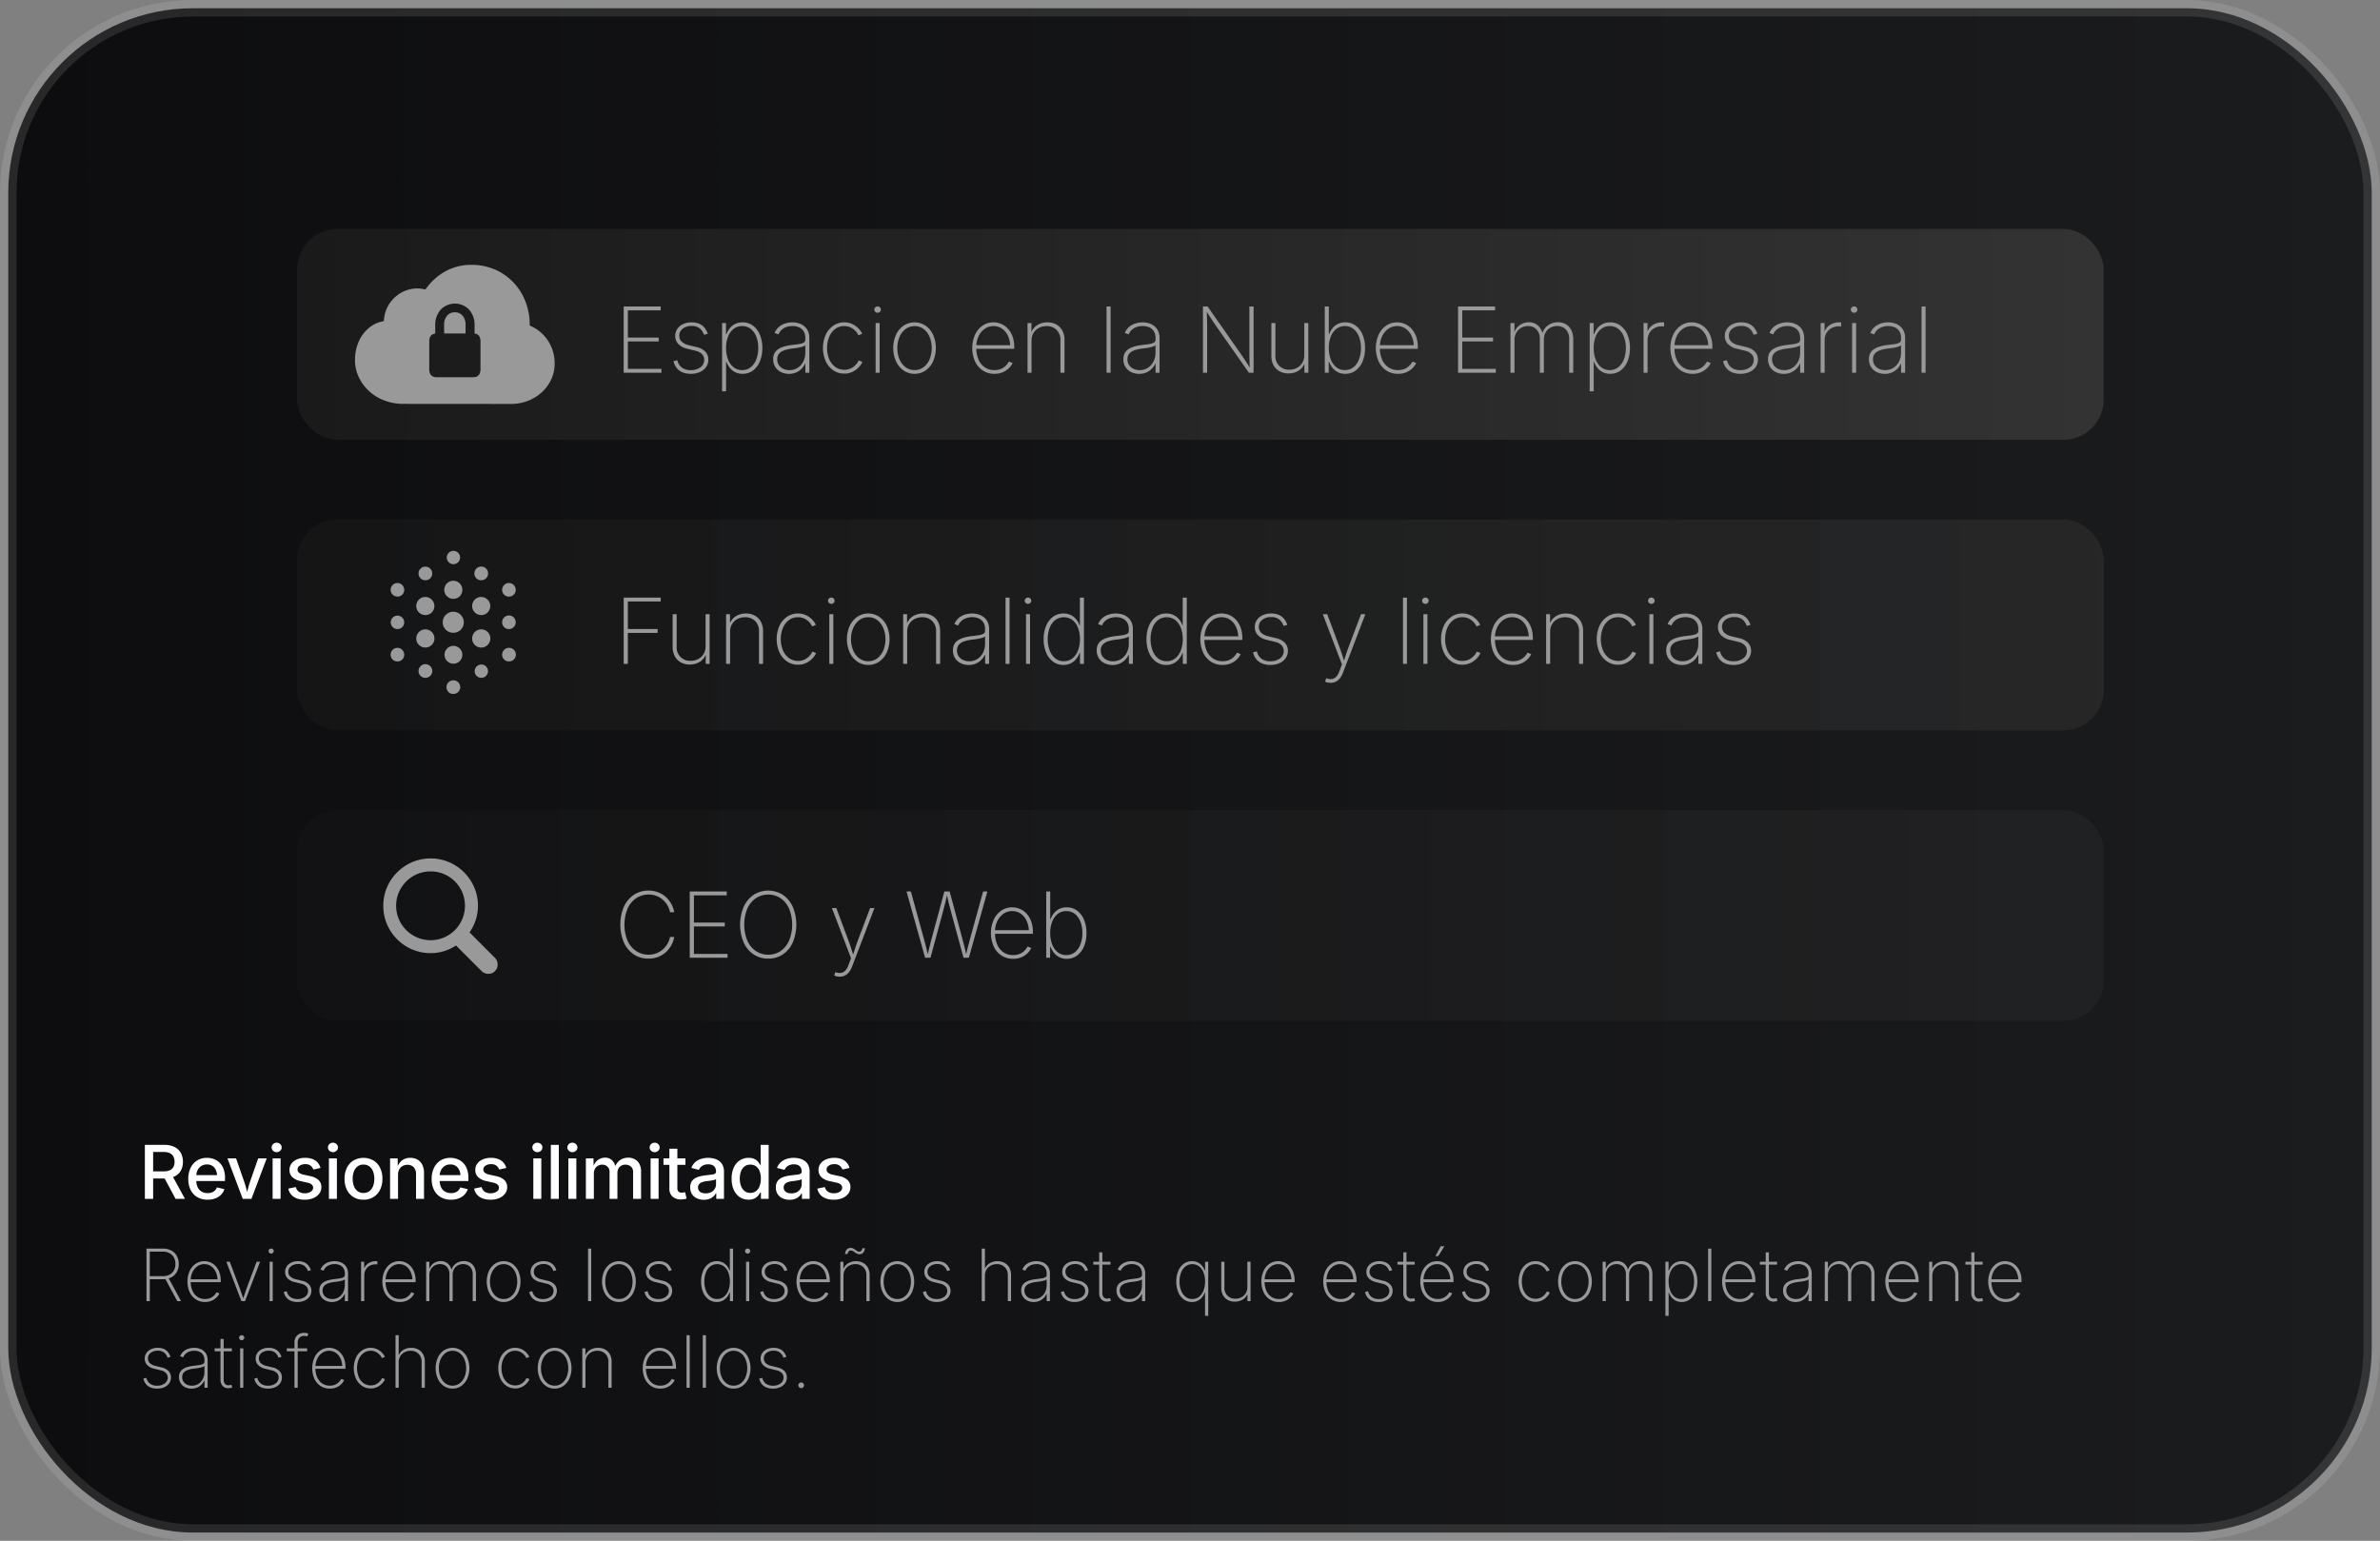 <svg xmlns="http://www.w3.org/2000/svg" xmlns:xlink="http://www.w3.org/1999/xlink" viewBox="0 0 576.231 373.121"><rect x="0" y="0" width="576.231" height="373.121" fill="#808080" stroke="none"/><defs><style>.cls-1{fill:url(#Degradado_sin_nombre_17);}.cls-2{fill:none;stroke:#fff;stroke-miterlimit:10;stroke-width:4px;opacity:0.11;}.cls-3{fill:#999;}.cls-4{fill:url(#Degradado_sin_nombre_76);}.cls-5{opacity:0.52;fill:url(#Degradado_sin_nombre_76-2);}.cls-6{opacity:0.3;fill:url(#Degradado_sin_nombre_76-3);}.cls-7{fill:#fff;}</style><linearGradient id="Degradado_sin_nombre_17" x1="2" y1="186.56" x2="574.231" y2="186.56" gradientUnits="userSpaceOnUse"><stop offset="0" stop-color="#0d0d0f"></stop><stop offset="1" stop-color="#1b1c1e"></stop></linearGradient><linearGradient id="Degradado_sin_nombre_76" x1="71.92" y1="80.969" x2="509.335" y2="80.969" gradientUnits="userSpaceOnUse"><stop offset="0.001" stop-color="#1a1a1a"></stop><stop offset="0.998" stop-color="#333"></stop></linearGradient><linearGradient id="Degradado_sin_nombre_76-2" x1="71.92" y1="151.33" x2="509.335" y2="151.33" xlink:href="#Degradado_sin_nombre_76"></linearGradient><linearGradient id="Degradado_sin_nombre_76-3" x1="71.92" y1="221.691" x2="509.335" y2="221.691" xlink:href="#Degradado_sin_nombre_76"></linearGradient></defs><g id="Capa_2" data-name="Capa 2"><g id="Capa_1-2" data-name="Capa 1"><rect class="cls-1" x="2" y="2" width="572.231" height="369.121" rx="44.705"></rect><rect class="cls-2" x="2" y="2" width="572.231" height="369.121" rx="44.705"></rect><path class="cls-3" d="M35.464,315.08V302.359h3.944a4.279,4.279,0,0,1,2.07.47,3.259,3.259,0,0,1,1.332,1.314,3.967,3.967,0,0,1,.465,1.946,3.869,3.869,0,0,1-.465,1.93,3.259,3.259,0,0,1-1.332,1.294,4.324,4.324,0,0,1-2.07.465H35.9v-.742h3.483a3.517,3.517,0,0,0,1.656-.363,2.542,2.542,0,0,0,1.062-1.024,3.13,3.13,0,0,0,.372-1.559,3.191,3.191,0,0,0-.372-1.574,2.604,2.604,0,0,0-1.062-1.046,3.435,3.435,0,0,0-1.665-.376H36.267v11.986Zm7.453,0-3.107-5.771h.905l3.124,5.771Z"></path><path class="cls-3" d="M49.645,315.285a3.964,3.964,0,0,1-2.25-.641,4.227,4.227,0,0,1-1.485-1.754,6.423,6.423,0,0,1,0-5.084,4.327,4.327,0,0,1,1.447-1.759,3.593,3.593,0,0,1,2.101-.641,3.717,3.717,0,0,1,2.804,1.251,4.449,4.449,0,0,1,.867,1.481,5.825,5.825,0,0,1,.315,1.989v.358H45.871v-.691h7.154l-.358.272a4.857,4.857,0,0,0-.401-2.006,3.427,3.427,0,0,0-1.123-1.417,2.8,2.8,0,0,0-1.686-.521,2.848,2.848,0,0,0-1.687.529,3.608,3.608,0,0,0-1.174,1.426,4.581,4.581,0,0,0-.427,1.998v.316a5.257,5.257,0,0,0,.414,2.138,3.462,3.462,0,0,0,1.195,1.49,3.171,3.171,0,0,0,1.865.546,3.104,3.104,0,0,0,1.336-.26,2.906,2.906,0,0,0,.905-.645,3.361,3.361,0,0,0,.533-.734l.709.281a3.402,3.402,0,0,1-.675.957,3.781,3.781,0,0,1-1.161.798A3.923,3.923,0,0,1,49.645,315.285Z"></path><path class="cls-3" d="M58.447,315.08l-3.646-9.545h.828l2.382,6.335q.274.725.509,1.455.234.731.49,1.439h-.256q.265-.709.499-1.439.236-.729.5-1.455l2.382-6.335H62.972l-3.646,9.545Z"></path><path class="cls-3" d="M65.644,303.563a.604.604,0,0,1-.439-.18.592.592,0,0,1,0-.857.612.612,0,0,1,.439-.176.623.623,0,0,1,.448.176.592.592,0,0,1,0,.857A.614.614,0,0,1,65.644,303.563Zm-.375,11.517v-9.545h.768v9.545Z"></path><path class="cls-3" d="M72.012,315.285a4.108,4.108,0,0,1-1.574-.282,2.753,2.753,0,0,1-1.127-.828,3.135,3.135,0,0,1-.61-1.323l.742-.179a2.323,2.323,0,0,0,.871,1.421,2.794,2.794,0,0,0,1.698.482,2.953,2.953,0,0,0,1.866-.555,1.715,1.715,0,0,0,.713-1.408,1.554,1.554,0,0,0-.423-1.106,2.506,2.506,0,0,0-1.268-.652l-1.52-.376a3.44,3.44,0,0,1-1.759-.913,2.207,2.207,0,0,1-.59-1.562,2.315,2.315,0,0,1,.406-1.354A2.698,2.698,0,0,1,70.553,305.736a3.822,3.822,0,0,1,1.63-.329,3.67,3.67,0,0,1,1.422.256,2.673,2.673,0,0,1,1.024.747,3.53,3.53,0,0,1,.645,1.191l-.726.188a2.601,2.601,0,0,0-.832-1.237,2.393,2.393,0,0,0-1.533-.453,2.684,2.684,0,0,0-1.711.521,1.647,1.647,0,0,0-.662,1.357,1.532,1.532,0,0,0,.444,1.119,2.843,2.843,0,0,0,1.365.683l1.485.367a3.341,3.341,0,0,1,1.704.893,2.175,2.175,0,0,1,.576,1.541,2.393,2.393,0,0,1-.427,1.404,2.857,2.857,0,0,1-1.188.956A4.206,4.206,0,0,1,72.012,315.285Z"></path><path class="cls-3" d="M80.354,315.294a3.442,3.442,0,0,1-1.512-.333,2.702,2.702,0,0,1-1.105-.965,2.74,2.74,0,0,1-.414-1.537,2.463,2.463,0,0,1,.214-1.055,2.067,2.067,0,0,1,.653-.785,3.766,3.766,0,0,1,1.131-.546,8.974,8.974,0,0,1,1.647-.329q.725-.085,1.294-.171a2.678,2.678,0,0,0,.896-.269.586.586,0,0,0,.329-.542v-.393a2.315,2.315,0,0,0-.295-1.2,1.992,1.992,0,0,0-.845-.776,2.895,2.895,0,0,0-1.319-.277,3.429,3.429,0,0,0-1.221.204,2.665,2.665,0,0,0-.909.563,2.366,2.366,0,0,0-.559.828l-.743-.265a2.996,2.996,0,0,1,.798-1.144,3.405,3.405,0,0,1,1.195-.675,4.564,4.564,0,0,1,1.422-.222,4.133,4.133,0,0,1,1.225.18,3.042,3.042,0,0,1,1.042.551,2.612,2.612,0,0,1,.722.938,3.17,3.17,0,0,1,.265,1.345v6.659H83.495v-1.716H83.427a3.335,3.335,0,0,1-.684.973,3.293,3.293,0,0,1-1.037.696A3.372,3.372,0,0,1,80.354,315.294Zm.094-.718a2.837,2.837,0,0,0,1.57-.439,3.058,3.058,0,0,0,1.076-1.204,3.704,3.704,0,0,0,.393-1.72v-1.4a1.408,1.408,0,0,1-.414.218,4.95,4.95,0,0,1-.606.175c-.225.052-.459.094-.704.128s-.483.065-.717.094a6.677,6.677,0,0,0-1.69.381,2.128,2.128,0,0,0-.952.67,1.645,1.645,0,0,0-.303,1.007,1.99,1.99,0,0,0,.307,1.11,2.036,2.036,0,0,0,.842.726A2.731,2.731,0,0,0,80.448,314.576Z"></path><path class="cls-3" d="M87.423,315.08v-9.545h.751v1.503h.068a2.541,2.541,0,0,1,1.054-1.183,3.172,3.172,0,0,1,1.678-.448c.068,0,.136.002.201.004.065.003.129.005.191.005v.776c-.034,0-.091-.004-.17-.013-.08-.008-.171-.013-.273-.013a2.859,2.859,0,0,0-1.404.342,2.534,2.534,0,0,0-.974.938,2.645,2.645,0,0,0-.354,1.375v6.258Z"></path><path class="cls-3" d="M96.83,315.285a3.96,3.96,0,0,1-2.249-.641,4.213,4.213,0,0,1-1.485-1.754,6.412,6.412,0,0,1,0-5.084,4.312,4.312,0,0,1,1.447-1.759,3.592,3.592,0,0,1,2.1-.641,3.721,3.721,0,0,1,2.805,1.251,4.431,4.431,0,0,1,.866,1.481,5.8,5.8,0,0,1,.316,1.989v.358H93.057v-.691h7.154l-.358.272a4.857,4.857,0,0,0-.401-2.006,3.433,3.433,0,0,0-1.122-1.417,2.803,2.803,0,0,0-1.687-.521,2.845,2.845,0,0,0-1.686.529,3.61,3.61,0,0,0-1.175,1.426,4.594,4.594,0,0,0-.427,1.998v.316a5.274,5.274,0,0,0,.414,2.138,3.476,3.476,0,0,0,1.195,1.49,3.173,3.173,0,0,0,1.865.546,3.106,3.106,0,0,0,1.337-.26,2.913,2.913,0,0,0,.904-.645,3.401,3.401,0,0,0,.534-.734l.708.281a3.417,3.417,0,0,1-.674.957,3.793,3.793,0,0,1-1.161.798A3.928,3.928,0,0,1,96.83,315.285Z"></path><path class="cls-3" d="M103.183,315.08v-9.545h.76v2.211h-.129a3.136,3.136,0,0,1,.646-1.34,2.761,2.761,0,0,1,1.041-.769,3.151,3.151,0,0,1,1.226-.247,2.503,2.503,0,0,1,1.763.657,3.031,3.031,0,0,1,.9,1.801h-.171a3.086,3.086,0,0,1,.606-1.327,2.935,2.935,0,0,1,1.08-.841,3.303,3.303,0,0,1,1.387-.29,3.001,3.001,0,0,1,1.533.384,2.64,2.64,0,0,1,1.033,1.114,3.898,3.898,0,0,1,.371,1.78v6.411h-.777v-6.403a2.604,2.604,0,0,0-.645-1.912,2.249,2.249,0,0,0-1.669-.648,2.669,2.669,0,0,0-1.302.315,2.309,2.309,0,0,0-.909.9,2.802,2.802,0,0,0-.333,1.405v6.343h-.777v-6.454a2.589,2.589,0,0,0-.623-1.849,2.148,2.148,0,0,0-1.639-.661,2.624,2.624,0,0,0-1.311.333,2.473,2.473,0,0,0-.943.938,2.785,2.785,0,0,0-.351,1.417v6.275Z"></path><path class="cls-3" d="M121.93,315.285a3.614,3.614,0,0,1-2.104-.641,4.347,4.347,0,0,1-1.455-1.754,6.399,6.399,0,0,1,0-5.097,4.319,4.319,0,0,1,1.455-1.751,3.808,3.808,0,0,1,4.213,0,4.328,4.328,0,0,1,1.452,1.755,6.39,6.39,0,0,1,0,5.093,4.364,4.364,0,0,1-1.452,1.754A3.606,3.606,0,0,1,121.93,315.285Zm0-.718a2.797,2.797,0,0,0,1.741-.563,3.662,3.662,0,0,0,1.153-1.523,5.771,5.771,0,0,0,0-4.269,3.672,3.672,0,0,0-1.153-1.524,2.803,2.803,0,0,0-1.741-.563,2.772,2.772,0,0,0-1.733.568,3.737,3.737,0,0,0-1.156,1.52,5.282,5.282,0,0,0-.414,2.13,5.345,5.345,0,0,0,.414,2.139,3.692,3.692,0,0,0,1.156,1.523A2.786,2.786,0,0,0,121.93,314.567Z"></path><path class="cls-3" d="M131.45,315.285a4.113,4.113,0,0,1-1.575-.282,2.759,2.759,0,0,1-1.127-.828,3.159,3.159,0,0,1-.61-1.323l.743-.179a2.317,2.317,0,0,0,.87,1.421,2.797,2.797,0,0,0,1.699.482,2.95,2.95,0,0,0,1.865-.555,1.712,1.712,0,0,0,.713-1.408,1.55,1.55,0,0,0-.423-1.106,2.502,2.502,0,0,0-1.268-.652l-1.52-.376a3.443,3.443,0,0,1-1.759-.913,2.207,2.207,0,0,1-.589-1.562,2.314,2.314,0,0,1,.405-1.354,2.705,2.705,0,0,1,1.114-.913,3.827,3.827,0,0,1,1.631-.329,3.665,3.665,0,0,1,1.421.256,2.666,2.666,0,0,1,1.024.747,3.549,3.549,0,0,1,.646,1.191l-.727.188a2.587,2.587,0,0,0-.832-1.237,2.392,2.392,0,0,0-1.532-.453,2.689,2.689,0,0,0-1.712.521,1.647,1.647,0,0,0-.662,1.357,1.536,1.536,0,0,0,.444,1.119,2.842,2.842,0,0,0,1.366.683l1.485.367a3.338,3.338,0,0,1,1.703.893,2.175,2.175,0,0,1,.576,1.541,2.393,2.393,0,0,1-.427,1.404,2.848,2.848,0,0,1-1.187.956A4.209,4.209,0,0,1,131.45,315.285Z"></path><path class="cls-3" d="M143.146,302.359v12.721h-.769V302.359Z"></path><path class="cls-3" d="M149.847,315.285a3.614,3.614,0,0,1-2.104-.641,4.347,4.347,0,0,1-1.455-1.754,6.399,6.399,0,0,1,0-5.097,4.319,4.319,0,0,1,1.455-1.751,3.808,3.808,0,0,1,4.213,0,4.328,4.328,0,0,1,1.452,1.755,6.39,6.39,0,0,1,0,5.093,4.364,4.364,0,0,1-1.452,1.754A3.606,3.606,0,0,1,149.847,315.285Zm0-.718a2.797,2.797,0,0,0,1.741-.563,3.662,3.662,0,0,0,1.153-1.523,5.771,5.771,0,0,0,0-4.269,3.672,3.672,0,0,0-1.153-1.524,2.803,2.803,0,0,0-1.741-.563,2.772,2.772,0,0,0-1.733.568,3.738,3.738,0,0,0-1.156,1.52,5.282,5.282,0,0,0-.414,2.13,5.345,5.345,0,0,0,.414,2.139,3.693,3.693,0,0,0,1.156,1.523A2.786,2.786,0,0,0,149.847,314.567Z"></path><path class="cls-3" d="M159.366,315.285a4.113,4.113,0,0,1-1.575-.282,2.759,2.759,0,0,1-1.127-.828,3.159,3.159,0,0,1-.61-1.323l.743-.179a2.317,2.317,0,0,0,.87,1.421,2.797,2.797,0,0,0,1.699.482,2.95,2.95,0,0,0,1.865-.555,1.712,1.712,0,0,0,.713-1.408,1.55,1.55,0,0,0-.423-1.106,2.502,2.502,0,0,0-1.268-.652l-1.52-.376a3.444,3.444,0,0,1-1.759-.913,2.207,2.207,0,0,1-.589-1.562,2.314,2.314,0,0,1,.405-1.354,2.705,2.705,0,0,1,1.114-.913,3.827,3.827,0,0,1,1.631-.329,3.665,3.665,0,0,1,1.421.256,2.666,2.666,0,0,1,1.024.747,3.549,3.549,0,0,1,.646,1.191l-.727.188a2.587,2.587,0,0,0-.832-1.237,2.392,2.392,0,0,0-1.532-.453,2.689,2.689,0,0,0-1.712.521,1.647,1.647,0,0,0-.662,1.357,1.536,1.536,0,0,0,.444,1.119,2.842,2.842,0,0,0,1.366.683l1.485.367a3.338,3.338,0,0,1,1.703.893,2.175,2.175,0,0,1,.576,1.541,2.393,2.393,0,0,1-.427,1.404,2.848,2.848,0,0,1-1.187.956A4.209,4.209,0,0,1,159.366,315.285Z"></path><path class="cls-3" d="M173.547,315.285a3.272,3.272,0,0,1-2.002-.636,4.104,4.104,0,0,1-1.328-1.755,6.577,6.577,0,0,1-.469-2.562,6.447,6.447,0,0,1,.474-2.548,4.093,4.093,0,0,1,1.332-1.746,3.272,3.272,0,0,1,1.993-.632,3.032,3.032,0,0,1,2.459,1.131,3.605,3.605,0,0,1,.623,1.132h.076V302.359h.777v12.721h-.76v-2.083h-.094a3.807,3.807,0,0,1-.632,1.136,3.173,3.173,0,0,1-1.029.836A3.045,3.045,0,0,1,173.547,315.285Zm.077-.718a2.566,2.566,0,0,0,1.656-.555,3.521,3.521,0,0,0,1.062-1.516,5.994,5.994,0,0,0,.371-2.172,5.896,5.896,0,0,0-.371-2.16,3.467,3.467,0,0,0-1.062-1.494,2.777,2.777,0,0,0-3.321.009,3.487,3.487,0,0,0-1.059,1.507,5.898,5.898,0,0,0-.367,2.139,5.99,5.99,0,0,0,.367,2.155,3.537,3.537,0,0,0,1.059,1.523A2.549,2.549,0,0,0,173.624,314.567Z"></path><path class="cls-3" d="M181.008,303.563a.604.604,0,0,1-.439-.18.592.592,0,0,1,0-.857.612.612,0,0,1,.439-.176.623.623,0,0,1,.448.176.592.592,0,0,1,0,.857A.614.614,0,0,1,181.008,303.563Zm-.375,11.517v-9.545h.768v9.545Z"></path><path class="cls-3" d="M187.377,315.285a4.113,4.113,0,0,1-1.575-.282,2.759,2.759,0,0,1-1.127-.828,3.159,3.159,0,0,1-.61-1.323l.743-.179a2.317,2.317,0,0,0,.87,1.421,2.797,2.797,0,0,0,1.699.482,2.95,2.95,0,0,0,1.865-.555,1.712,1.712,0,0,0,.713-1.408,1.55,1.55,0,0,0-.423-1.106,2.502,2.502,0,0,0-1.268-.652l-1.52-.376a3.444,3.444,0,0,1-1.759-.913,2.207,2.207,0,0,1-.589-1.562,2.314,2.314,0,0,1,.405-1.354,2.705,2.705,0,0,1,1.114-.913,3.827,3.827,0,0,1,1.631-.329,3.665,3.665,0,0,1,1.421.256,2.666,2.666,0,0,1,1.024.747,3.549,3.549,0,0,1,.645,1.191l-.727.188a2.587,2.587,0,0,0-.832-1.237,2.392,2.392,0,0,0-1.532-.453,2.689,2.689,0,0,0-1.712.521,1.647,1.647,0,0,0-.662,1.357,1.536,1.536,0,0,0,.444,1.119,2.842,2.842,0,0,0,1.366.683l1.485.367a3.338,3.338,0,0,1,1.703.893,2.175,2.175,0,0,1,.576,1.541,2.393,2.393,0,0,1-.427,1.404,2.848,2.848,0,0,1-1.187.956A4.209,4.209,0,0,1,187.377,315.285Z"></path><path class="cls-3" d="M197.101,315.285a3.96,3.96,0,0,1-2.249-.641,4.213,4.213,0,0,1-1.485-1.754,6.412,6.412,0,0,1,0-5.084,4.312,4.312,0,0,1,1.447-1.759,3.592,3.592,0,0,1,2.1-.641,3.721,3.721,0,0,1,2.805,1.251,4.431,4.431,0,0,1,.866,1.481,5.8,5.8,0,0,1,.316,1.989v.358h-7.573v-.691h7.154l-.358.272a4.857,4.857,0,0,0-.401-2.006,3.433,3.433,0,0,0-1.122-1.417,2.803,2.803,0,0,0-1.687-.521,2.845,2.845,0,0,0-1.686.529,3.61,3.61,0,0,0-1.175,1.426,4.594,4.594,0,0,0-.427,1.998v.316a5.274,5.274,0,0,0,.414,2.138,3.476,3.476,0,0,0,1.195,1.49,3.173,3.173,0,0,0,1.865.546,3.106,3.106,0,0,0,1.337-.26,2.913,2.913,0,0,0,.904-.645,3.401,3.401,0,0,0,.534-.734l.708.281a3.417,3.417,0,0,1-.674.957,3.793,3.793,0,0,1-1.161.798A3.928,3.928,0,0,1,197.101,315.285Z"></path><path class="cls-3" d="M204.221,308.907v6.173h-.768v-9.545h.751v2.135h-.137a2.905,2.905,0,0,1,1.226-1.716,3.622,3.622,0,0,1,1.959-.547,3.533,3.533,0,0,1,1.716.405,2.889,2.889,0,0,1,1.161,1.161,3.699,3.699,0,0,1,.418,1.814v6.292h-.776v-6.249a2.658,2.658,0,0,0-.738-1.968,2.619,2.619,0,0,0-1.935-.739,3.069,3.069,0,0,0-1.473.351,2.629,2.629,0,0,0-1.028.973A2.77,2.77,0,0,0,204.221,308.907Zm3.894-5.182a1.386,1.386,0,0,1-.619-.137,3.272,3.272,0,0,1-.517-.315,4.958,4.958,0,0,0-.47-.316.925.925,0,0,0-.478-.137.718.718,0,0,0-.568.239,1.046,1.046,0,0,0-.243.614H204.597a1.806,1.806,0,0,1,.393-1.062,1.169,1.169,0,0,1,.948-.423,1.412,1.412,0,0,1,.652.142,3.11,3.11,0,0,1,.508.319,5.48,5.48,0,0,0,.448.316.865.865,0,0,0,.466.137.693.693,0,0,0,.512-.196,1.175,1.175,0,0,0,.273-.641h.623a1.896,1.896,0,0,1-.422,1.067A1.125,1.125,0,0,1,208.115,303.725Z"></path><path class="cls-3" d="M217.249,315.285a3.614,3.614,0,0,1-2.104-.641,4.347,4.347,0,0,1-1.455-1.754,6.399,6.399,0,0,1,0-5.097,4.319,4.319,0,0,1,1.455-1.751,3.808,3.808,0,0,1,4.213,0,4.328,4.328,0,0,1,1.452,1.755,6.39,6.39,0,0,1,0,5.093,4.364,4.364,0,0,1-1.452,1.754A3.606,3.606,0,0,1,217.249,315.285Zm0-.718a2.797,2.797,0,0,0,1.741-.563,3.662,3.662,0,0,0,1.153-1.523,5.771,5.771,0,0,0,0-4.269,3.672,3.672,0,0,0-1.153-1.524,2.803,2.803,0,0,0-1.741-.563,2.772,2.772,0,0,0-1.733.568,3.737,3.737,0,0,0-1.156,1.52,5.282,5.282,0,0,0-.414,2.13,5.345,5.345,0,0,0,.414,2.139,3.692,3.692,0,0,0,1.156,1.523A2.786,2.786,0,0,0,217.249,314.567Z"></path><path class="cls-3" d="M226.768,315.285a4.108,4.108,0,0,1-1.574-.282,2.753,2.753,0,0,1-1.127-.828,3.135,3.135,0,0,1-.61-1.323l.742-.179a2.323,2.323,0,0,0,.871,1.421,2.794,2.794,0,0,0,1.698.482,2.953,2.953,0,0,0,1.866-.555,1.715,1.715,0,0,0,.713-1.408,1.554,1.554,0,0,0-.423-1.106,2.506,2.506,0,0,0-1.268-.652l-1.52-.376a3.44,3.44,0,0,1-1.759-.913,2.207,2.207,0,0,1-.59-1.562,2.315,2.315,0,0,1,.406-1.354,2.698,2.698,0,0,1,1.114-.913,3.822,3.822,0,0,1,1.63-.329,3.67,3.67,0,0,1,1.422.256,2.673,2.673,0,0,1,1.024.747,3.53,3.53,0,0,1,.645,1.191l-.726.188a2.601,2.601,0,0,0-.832-1.237,2.393,2.393,0,0,0-1.533-.453,2.684,2.684,0,0,0-1.711.521,1.647,1.647,0,0,0-.662,1.357,1.532,1.532,0,0,0,.444,1.119,2.843,2.843,0,0,0,1.365.683l1.485.367a3.341,3.341,0,0,1,1.704.893,2.175,2.175,0,0,1,.576,1.541,2.393,2.393,0,0,1-.427,1.404,2.857,2.857,0,0,1-1.188.956A4.206,4.206,0,0,1,226.768,315.285Z"></path><path class="cls-3" d="M238.464,308.907v6.173h-.768V302.359h.768v5.311h-.153a2.905,2.905,0,0,1,1.226-1.716,3.622,3.622,0,0,1,1.959-.547,3.533,3.533,0,0,1,1.716.405,2.889,2.889,0,0,1,1.161,1.161,3.699,3.699,0,0,1,.418,1.814v6.292H244.014v-6.249a2.658,2.658,0,0,0-.738-1.968,2.619,2.619,0,0,0-1.935-.739,3.069,3.069,0,0,0-1.473.351,2.629,2.629,0,0,0-1.028.973A2.77,2.77,0,0,0,238.464,308.907Z"></path><path class="cls-3" d="M250.281,315.294a3.442,3.442,0,0,1-1.512-.333,2.702,2.702,0,0,1-1.105-.965,2.74,2.74,0,0,1-.414-1.537,2.463,2.463,0,0,1,.214-1.055,2.067,2.067,0,0,1,.653-.785,3.766,3.766,0,0,1,1.131-.546,8.974,8.974,0,0,1,1.647-.329q.725-.085,1.294-.171a2.678,2.678,0,0,0,.896-.269.586.586,0,0,0,.329-.542v-.393a2.315,2.315,0,0,0-.295-1.2,1.992,1.992,0,0,0-.845-.776,2.895,2.895,0,0,0-1.319-.277,3.429,3.429,0,0,0-1.221.204,2.665,2.665,0,0,0-.909.563,2.366,2.366,0,0,0-.559.828l-.743-.265a2.996,2.996,0,0,1,.798-1.144,3.405,3.405,0,0,1,1.195-.675,4.564,4.564,0,0,1,1.422-.222,4.133,4.133,0,0,1,1.225.18,3.042,3.042,0,0,1,1.042.551,2.612,2.612,0,0,1,.722.938,3.17,3.17,0,0,1,.265,1.345v6.659h-.769v-1.716h-.068a3.335,3.335,0,0,1-.684.973,3.293,3.293,0,0,1-1.037.696A3.371,3.371,0,0,1,250.281,315.294Zm.094-.718a2.837,2.837,0,0,0,1.57-.439,3.058,3.058,0,0,0,1.076-1.204,3.704,3.704,0,0,0,.393-1.72v-1.4a1.408,1.408,0,0,1-.414.218,4.95,4.95,0,0,1-.606.175c-.225.052-.459.094-.704.128s-.483.065-.717.094a6.677,6.677,0,0,0-1.69.381,2.129,2.129,0,0,0-.952.67,1.645,1.645,0,0,0-.303,1.007,1.99,1.99,0,0,0,.307,1.11,2.036,2.036,0,0,0,.842.726A2.731,2.731,0,0,0,250.374,314.576Z"></path><path class="cls-3" d="M260.166,315.285a4.113,4.113,0,0,1-1.575-.282,2.759,2.759,0,0,1-1.127-.828,3.159,3.159,0,0,1-.61-1.323l.743-.179a2.317,2.317,0,0,0,.87,1.421,2.797,2.797,0,0,0,1.699.482,2.95,2.95,0,0,0,1.865-.555,1.712,1.712,0,0,0,.713-1.408,1.55,1.55,0,0,0-.423-1.106,2.502,2.502,0,0,0-1.268-.652l-1.52-.376a3.444,3.444,0,0,1-1.759-.913,2.207,2.207,0,0,1-.589-1.562,2.314,2.314,0,0,1,.405-1.354,2.705,2.705,0,0,1,1.114-.913,3.827,3.827,0,0,1,1.631-.329,3.665,3.665,0,0,1,1.421.256,2.666,2.666,0,0,1,1.024.747,3.549,3.549,0,0,1,.646,1.191l-.727.188a2.587,2.587,0,0,0-.832-1.237,2.392,2.392,0,0,0-1.532-.453,2.689,2.689,0,0,0-1.712.521,1.647,1.647,0,0,0-.662,1.357,1.536,1.536,0,0,0,.444,1.119,2.842,2.842,0,0,0,1.366.683l1.485.367a3.338,3.338,0,0,1,1.703.893,2.175,2.175,0,0,1,.576,1.541,2.393,2.393,0,0,1-.427,1.404,2.848,2.848,0,0,1-1.187.956A4.209,4.209,0,0,1,260.166,315.285Z"></path><path class="cls-3" d="M268.874,305.535v.7h-4.166v-.7Zm-2.749-2.271h.769v9.775a1.55,1.55,0,0,0,.376,1.152,1.159,1.159,0,0,0,1.066.247c.062-.011.137-.025.223-.042.085-.018.162-.031.23-.043l.171.683a2.217,2.217,0,0,1-.286.073,2.505,2.505,0,0,1-.304.038,1.842,1.842,0,0,1-1.647-.432,2.182,2.182,0,0,1-.598-1.635Z"></path><path class="cls-3" d="M273.357,315.294a3.442,3.442,0,0,1-1.512-.333,2.702,2.702,0,0,1-1.105-.965,2.74,2.74,0,0,1-.414-1.537,2.463,2.463,0,0,1,.214-1.055,2.067,2.067,0,0,1,.653-.785,3.766,3.766,0,0,1,1.131-.546,8.974,8.974,0,0,1,1.647-.329q.725-.085,1.294-.171a2.678,2.678,0,0,0,.896-.269.586.586,0,0,0,.329-.542v-.393a2.315,2.315,0,0,0-.295-1.2,1.992,1.992,0,0,0-.845-.776,2.895,2.895,0,0,0-1.319-.277,3.429,3.429,0,0,0-1.221.204,2.665,2.665,0,0,0-.909.563,2.366,2.366,0,0,0-.559.828l-.743-.265a2.996,2.996,0,0,1,.798-1.144,3.405,3.405,0,0,1,1.195-.675,4.564,4.564,0,0,1,1.422-.222,4.133,4.133,0,0,1,1.225.18,3.042,3.042,0,0,1,1.042.551,2.612,2.612,0,0,1,.722.938,3.17,3.17,0,0,1,.265,1.345v6.659h-.769v-1.716H276.43a3.335,3.335,0,0,1-.684.973,3.293,3.293,0,0,1-1.037.696A3.372,3.372,0,0,1,273.357,315.294Zm.094-.718a2.837,2.837,0,0,0,1.57-.439,3.058,3.058,0,0,0,1.076-1.204,3.704,3.704,0,0,0,.393-1.72v-1.4a1.408,1.408,0,0,1-.414.218,4.95,4.95,0,0,1-.606.175c-.225.052-.459.094-.704.128s-.483.065-.717.094a6.677,6.677,0,0,0-1.69.381,2.128,2.128,0,0,0-.952.67,1.645,1.645,0,0,0-.303,1.007,1.99,1.99,0,0,0,.307,1.11,2.036,2.036,0,0,0,.842.726A2.731,2.731,0,0,0,273.45,314.576Z"></path><path class="cls-3" d="M292.531,318.648h-.776v-5.651H291.677a3.764,3.764,0,0,1-.632,1.136,3.159,3.159,0,0,1-1.028.836,3.049,3.049,0,0,1-1.422.316,3.272,3.272,0,0,1-2.002-.636,4.103,4.103,0,0,1-1.327-1.755,6.559,6.559,0,0,1-.47-2.562,6.464,6.464,0,0,1,.474-2.548,4.101,4.101,0,0,1,1.332-1.746,3.274,3.274,0,0,1,1.993-.632,3.028,3.028,0,0,1,2.459,1.131,3.586,3.586,0,0,1,.623,1.132h.094v-2.135h.76Zm-3.858-4.081a2.562,2.562,0,0,0,1.656-.555,3.513,3.513,0,0,0,1.062-1.516,5.973,5.973,0,0,0,.372-2.172,5.875,5.875,0,0,0-.372-2.16,3.459,3.459,0,0,0-1.062-1.494,2.777,2.777,0,0,0-3.321.009,3.496,3.496,0,0,0-1.059,1.507,5.919,5.919,0,0,0-.367,2.139,6.011,6.011,0,0,0,.367,2.155,3.546,3.546,0,0,0,1.059,1.523A2.551,2.551,0,0,0,288.672,314.567Z"></path><path class="cls-3" d="M298.977,315.208a3.522,3.522,0,0,1-1.716-.405,2.881,2.881,0,0,1-1.161-1.165,3.696,3.696,0,0,1-.418-1.811v-6.292h.768v6.25a2.545,2.545,0,0,0,2.681,2.706,3.043,3.043,0,0,0,1.469-.351,2.616,2.616,0,0,0,1.024-.978,2.772,2.772,0,0,0,.376-1.455v-6.173h.776v9.545h-.751V312.945h.137a2.946,2.946,0,0,1-1.233,1.717A3.612,3.612,0,0,1,298.977,315.208Z"></path><path class="cls-3" d="M309.649,315.285a3.964,3.964,0,0,1-2.25-.641,4.227,4.227,0,0,1-1.485-1.754,6.423,6.423,0,0,1,0-5.084,4.327,4.327,0,0,1,1.447-1.759,3.593,3.593,0,0,1,2.101-.641,3.717,3.717,0,0,1,2.804,1.251,4.449,4.449,0,0,1,.867,1.481,5.825,5.825,0,0,1,.315,1.989v.358h-7.572v-.691h7.154l-.358.272a4.857,4.857,0,0,0-.401-2.006,3.427,3.427,0,0,0-1.123-1.417,2.8,2.8,0,0,0-1.686-.521,2.848,2.848,0,0,0-1.687.529,3.608,3.608,0,0,0-1.174,1.426,4.58,4.58,0,0,0-.427,1.998v.316a5.257,5.257,0,0,0,.414,2.138,3.462,3.462,0,0,0,1.195,1.49,3.171,3.171,0,0,0,1.865.546,3.104,3.104,0,0,0,1.336-.26,2.907,2.907,0,0,0,.905-.645,3.361,3.361,0,0,0,.533-.734l.709.281a3.402,3.402,0,0,1-.675.957,3.781,3.781,0,0,1-1.161.798A3.923,3.923,0,0,1,309.649,315.285Z"></path><path class="cls-3" d="M324.631,315.285a3.96,3.96,0,0,1-2.249-.641,4.213,4.213,0,0,1-1.485-1.754,6.412,6.412,0,0,1,0-5.084,4.312,4.312,0,0,1,1.447-1.759,3.592,3.592,0,0,1,2.1-.641,3.721,3.721,0,0,1,2.805,1.251,4.431,4.431,0,0,1,.866,1.481,5.8,5.8,0,0,1,.316,1.989v.358H320.858v-.691h7.154l-.358.272a4.857,4.857,0,0,0-.401-2.006,3.433,3.433,0,0,0-1.122-1.417,2.803,2.803,0,0,0-1.687-.521,2.845,2.845,0,0,0-1.686.529,3.61,3.61,0,0,0-1.175,1.426,4.594,4.594,0,0,0-.427,1.998v.316a5.274,5.274,0,0,0,.414,2.138,3.476,3.476,0,0,0,1.195,1.49,3.173,3.173,0,0,0,1.865.546,3.106,3.106,0,0,0,1.337-.26,2.913,2.913,0,0,0,.904-.645,3.401,3.401,0,0,0,.534-.734l.708.281a3.417,3.417,0,0,1-.674.957,3.793,3.793,0,0,1-1.161.798A3.928,3.928,0,0,1,324.631,315.285Z"></path><path class="cls-3" d="M333.8,315.285a4.108,4.108,0,0,1-1.574-.282,2.753,2.753,0,0,1-1.127-.828,3.135,3.135,0,0,1-.61-1.323l.742-.179a2.323,2.323,0,0,0,.871,1.421,2.794,2.794,0,0,0,1.698.482,2.953,2.953,0,0,0,1.866-.555,1.715,1.715,0,0,0,.713-1.408,1.554,1.554,0,0,0-.423-1.106,2.506,2.506,0,0,0-1.268-.652l-1.52-.376a3.439,3.439,0,0,1-1.759-.913,2.207,2.207,0,0,1-.59-1.562,2.315,2.315,0,0,1,.406-1.354,2.699,2.699,0,0,1,1.114-.913,3.822,3.822,0,0,1,1.63-.329,3.67,3.67,0,0,1,1.422.256,2.673,2.673,0,0,1,1.024.747,3.53,3.53,0,0,1,.645,1.191l-.726.188a2.601,2.601,0,0,0-.832-1.237,2.393,2.393,0,0,0-1.533-.453,2.684,2.684,0,0,0-1.711.521,1.647,1.647,0,0,0-.662,1.357,1.532,1.532,0,0,0,.444,1.119,2.843,2.843,0,0,0,1.365.683l1.485.367a3.341,3.341,0,0,1,1.704.893,2.175,2.175,0,0,1,.576,1.541,2.393,2.393,0,0,1-.427,1.404,2.857,2.857,0,0,1-1.188.956A4.206,4.206,0,0,1,333.8,315.285Z"></path><path class="cls-3" d="M342.509,305.535v.7h-4.167v-.7Zm-2.749-2.271h.768v9.775a1.554,1.554,0,0,0,.376,1.152,1.161,1.161,0,0,0,1.067.247c.062-.011.137-.025.222-.042.086-.018.162-.031.23-.043l.171.683a2.138,2.138,0,0,1-.286.073,2.49,2.49,0,0,1-.303.038,1.841,1.841,0,0,1-1.647-.432,2.182,2.182,0,0,1-.598-1.635Z"></path><path class="cls-3" d="M348.117,315.285a3.964,3.964,0,0,1-2.25-.641,4.227,4.227,0,0,1-1.485-1.754,6.423,6.423,0,0,1,0-5.084,4.327,4.327,0,0,1,1.447-1.759,3.593,3.593,0,0,1,2.101-.641,3.717,3.717,0,0,1,2.804,1.251,4.449,4.449,0,0,1,.867,1.481,5.825,5.825,0,0,1,.315,1.989v.358H344.344v-.691h7.154l-.358.272a4.857,4.857,0,0,0-.401-2.006,3.427,3.427,0,0,0-1.123-1.417,2.8,2.8,0,0,0-1.686-.521,2.848,2.848,0,0,0-1.687.529,3.608,3.608,0,0,0-1.174,1.426,4.58,4.58,0,0,0-.427,1.998v.316a5.257,5.257,0,0,0,.414,2.138,3.462,3.462,0,0,0,1.195,1.49,3.171,3.171,0,0,0,1.865.546,3.104,3.104,0,0,0,1.336-.26,2.907,2.907,0,0,0,.905-.645,3.361,3.361,0,0,0,.533-.734l.709.281a3.402,3.402,0,0,1-.675.957,3.781,3.781,0,0,1-1.161.798A3.923,3.923,0,0,1,348.117,315.285Zm-.581-11.107,1.272-2.391h.913l-1.502,2.391Z"></path><path class="cls-3" d="M357.286,315.285a4.108,4.108,0,0,1-1.574-.282,2.753,2.753,0,0,1-1.127-.828,3.135,3.135,0,0,1-.61-1.323l.742-.179a2.323,2.323,0,0,0,.871,1.421,2.794,2.794,0,0,0,1.698.482,2.953,2.953,0,0,0,1.866-.555,1.715,1.715,0,0,0,.713-1.408,1.554,1.554,0,0,0-.423-1.106,2.506,2.506,0,0,0-1.268-.652l-1.52-.376a3.439,3.439,0,0,1-1.759-.913,2.207,2.207,0,0,1-.59-1.562,2.315,2.315,0,0,1,.406-1.354,2.698,2.698,0,0,1,1.114-.913,3.822,3.822,0,0,1,1.63-.329,3.67,3.67,0,0,1,1.422.256,2.673,2.673,0,0,1,1.024.747,3.53,3.53,0,0,1,.645,1.191l-.726.188a2.601,2.601,0,0,0-.832-1.237,2.393,2.393,0,0,0-1.533-.453,2.684,2.684,0,0,0-1.711.521,1.647,1.647,0,0,0-.662,1.357,1.532,1.532,0,0,0,.444,1.119,2.843,2.843,0,0,0,1.365.683l1.485.367a3.341,3.341,0,0,1,1.704.893,2.175,2.175,0,0,1,.576,1.541,2.393,2.393,0,0,1-.427,1.404,2.857,2.857,0,0,1-1.188.956A4.206,4.206,0,0,1,357.286,315.285Z"></path><path class="cls-3" d="M371.757,315.242a3.642,3.642,0,0,1-2.104-.632,4.289,4.289,0,0,1-1.455-1.741,6.38,6.38,0,0,1,0-5.089,4.289,4.289,0,0,1,1.455-1.741,3.649,3.649,0,0,1,2.104-.632,3.519,3.519,0,0,1,1.357.248,3.91,3.91,0,0,1,1.029.61,4.024,4.024,0,0,1,.695.734,2.582,2.582,0,0,1,.35.618l-.717.273a2.45,2.45,0,0,0-.256-.457,3.104,3.104,0,0,0-.534-.593,3.056,3.056,0,0,0-.814-.508,2.75,2.75,0,0,0-1.11-.21,2.817,2.817,0,0,0-1.733.556,3.648,3.648,0,0,0-1.156,1.502,5.753,5.753,0,0,0,0,4.286,3.616,3.616,0,0,0,1.156,1.498,3.047,3.047,0,0,0,2.856.342,2.973,2.973,0,0,0,.832-.517,3.341,3.341,0,0,0,.542-.606,2.462,2.462,0,0,0,.261-.461l.717.265a2.518,2.518,0,0,1-.354.632,4.201,4.201,0,0,1-.704.747,3.886,3.886,0,0,1-1.041.623A3.554,3.554,0,0,1,371.757,315.242Z"></path><path class="cls-3" d="M381.32,315.285a3.611,3.611,0,0,1-2.104-.641,4.341,4.341,0,0,1-1.456-1.754,6.399,6.399,0,0,1,0-5.097,4.313,4.313,0,0,1,1.456-1.751,3.808,3.808,0,0,1,4.213,0,4.326,4.326,0,0,1,1.451,1.755,6.39,6.39,0,0,1,0,5.093,4.362,4.362,0,0,1-1.451,1.754A3.608,3.608,0,0,1,381.32,315.285Zm0-.718a2.799,2.799,0,0,0,1.741-.563,3.668,3.668,0,0,0,1.152-1.523,5.758,5.758,0,0,0,0-4.269,3.678,3.678,0,0,0-1.152-1.524,2.805,2.805,0,0,0-1.741-.563,2.77,2.77,0,0,0-1.733.568,3.748,3.748,0,0,0-1.157,1.52,5.298,5.298,0,0,0-.414,2.13,5.362,5.362,0,0,0,.414,2.139,3.703,3.703,0,0,0,1.157,1.523A2.784,2.784,0,0,0,381.32,314.567Z"></path><path class="cls-3" d="M388.021,315.08v-9.545h.76v2.211h-.128a3.135,3.135,0,0,1,.645-1.34,2.764,2.764,0,0,1,1.042-.769,3.15,3.15,0,0,1,1.225-.247,2.5,2.5,0,0,1,1.763.657,3.032,3.032,0,0,1,.901,1.801h-.171a3.074,3.074,0,0,1,.605-1.327,2.935,2.935,0,0,1,1.08-.841,3.304,3.304,0,0,1,1.388-.29,3,3,0,0,1,1.532.384,2.628,2.628,0,0,1,1.033,1.114,3.886,3.886,0,0,1,.371,1.78v6.411h-.776v-6.403a2.604,2.604,0,0,0-.645-1.912,2.25,2.25,0,0,0-1.669-.648,2.673,2.673,0,0,0-1.303.315,2.316,2.316,0,0,0-.909.9,2.802,2.802,0,0,0-.333,1.405v6.343h-.776v-6.454a2.593,2.593,0,0,0-.623-1.849,2.15,2.15,0,0,0-1.64-.661,2.626,2.626,0,0,0-1.311.333,2.473,2.473,0,0,0-.943.938,2.785,2.785,0,0,0-.35,1.417v6.275Z"></path><path class="cls-3" d="M403.226,318.648V305.535h.751v2.135h.095a3.995,3.995,0,0,1,.631-1.132,3.011,3.011,0,0,1,1.025-.823,3.142,3.142,0,0,1,1.425-.308,3.27,3.27,0,0,1,1.998.632,4.116,4.116,0,0,1,1.328,1.746,6.464,6.464,0,0,1,.474,2.548,6.577,6.577,0,0,1-.47,2.562,4.118,4.118,0,0,1-1.323,1.755,3.254,3.254,0,0,1-1.998.636,3.068,3.068,0,0,1-1.43-.316,3.114,3.114,0,0,1-1.024-.836,3.976,3.976,0,0,1-.636-1.136h-.077v5.651Zm3.859-4.081a2.54,2.54,0,0,0,1.656-.563,3.546,3.546,0,0,0,1.059-1.523,6.011,6.011,0,0,0,.366-2.155,5.919,5.919,0,0,0-.366-2.139,3.513,3.513,0,0,0-1.055-1.507,2.559,2.559,0,0,0-1.66-.556,2.59,2.59,0,0,0-1.656.547,3.461,3.461,0,0,0-1.063,1.494,5.896,5.896,0,0,0-.371,2.16,6.037,6.037,0,0,0,.367,2.172,3.465,3.465,0,0,0,1.062,1.516A2.581,2.581,0,0,0,407.085,314.567Z"></path><path class="cls-3" d="M414.332,302.359v12.721h-.768V302.359Z"></path><path class="cls-3" d="M421.205,315.285a3.964,3.964,0,0,1-2.25-.641,4.227,4.227,0,0,1-1.485-1.754,6.423,6.423,0,0,1,0-5.084,4.327,4.327,0,0,1,1.447-1.759,3.593,3.593,0,0,1,2.101-.641,3.717,3.717,0,0,1,2.804,1.251,4.449,4.449,0,0,1,.867,1.481,5.825,5.825,0,0,1,.315,1.989v.358h-7.572v-.691h7.154l-.358.272a4.857,4.857,0,0,0-.401-2.006,3.427,3.427,0,0,0-1.123-1.417,2.8,2.8,0,0,0-1.686-.521,2.848,2.848,0,0,0-1.687.529,3.608,3.608,0,0,0-1.174,1.426,4.58,4.58,0,0,0-.427,1.998v.316a5.257,5.257,0,0,0,.414,2.138,3.462,3.462,0,0,0,1.195,1.49,3.171,3.171,0,0,0,1.865.546,3.104,3.104,0,0,0,1.336-.26,2.907,2.907,0,0,0,.905-.645,3.361,3.361,0,0,0,.533-.734l.709.281a3.402,3.402,0,0,1-.675.957,3.781,3.781,0,0,1-1.161.798A3.923,3.923,0,0,1,421.205,315.285Z"></path><path class="cls-3" d="M430.255,305.535v.7h-4.167v-.7Zm-2.749-2.271h.768v9.775a1.554,1.554,0,0,0,.376,1.152,1.161,1.161,0,0,0,1.067.247c.062-.011.137-.025.222-.042.086-.018.162-.031.23-.043l.171.683a2.138,2.138,0,0,1-.286.073,2.49,2.49,0,0,1-.303.038,1.841,1.841,0,0,1-1.647-.432,2.182,2.182,0,0,1-.598-1.635Z"></path><path class="cls-3" d="M434.737,315.294a3.441,3.441,0,0,1-1.511-.333,2.695,2.695,0,0,1-1.105-.965,2.74,2.74,0,0,1-.414-1.537,2.477,2.477,0,0,1,.213-1.055,2.084,2.084,0,0,1,.653-.785,3.766,3.766,0,0,1,1.131-.546,8.986,8.986,0,0,1,1.648-.329q.725-.085,1.293-.171a2.677,2.677,0,0,0,.896-.269.587.587,0,0,0,.329-.542v-.393a2.324,2.324,0,0,0-.295-1.2,1.995,1.995,0,0,0-.846-.776,2.89,2.89,0,0,0-1.318-.277,3.426,3.426,0,0,0-1.221.204,2.656,2.656,0,0,0-.909.563,2.356,2.356,0,0,0-.56.828l-.743-.265a2.998,2.998,0,0,1,.799-1.144,3.388,3.388,0,0,1,1.195-.675,4.554,4.554,0,0,1,1.421-.222,4.14,4.14,0,0,1,1.226.18,3.028,3.028,0,0,1,1.041.551,2.612,2.612,0,0,1,.722.938,3.155,3.155,0,0,1,.265,1.345v6.659h-.769v-1.716h-.068a3.351,3.351,0,0,1-.683.973,3.293,3.293,0,0,1-1.037.696A3.373,3.373,0,0,1,434.737,315.294Zm.094-.718a2.84,2.84,0,0,0,1.571-.439,3.063,3.063,0,0,0,1.075-1.204,3.705,3.705,0,0,0,.394-1.72v-1.4a1.434,1.434,0,0,1-.414.218,5.001,5.001,0,0,1-.606.175c-.225.052-.46.094-.704.128q-.368.051-.718.094a6.677,6.677,0,0,0-1.69.381,2.12,2.12,0,0,0-.951.67,1.646,1.646,0,0,0-.304,1.007,1.982,1.982,0,0,0,.308,1.11,2.039,2.039,0,0,0,.841.726A2.734,2.734,0,0,0,434.83,314.576Z"></path><path class="cls-3" d="M441.806,315.08v-9.545h.76v2.211h-.128a3.136,3.136,0,0,1,.645-1.34,2.764,2.764,0,0,1,1.042-.769,3.15,3.15,0,0,1,1.225-.247,2.5,2.5,0,0,1,1.763.657,3.032,3.032,0,0,1,.901,1.801h-.171a3.074,3.074,0,0,1,.605-1.327,2.935,2.935,0,0,1,1.08-.841,3.304,3.304,0,0,1,1.388-.29,3,3,0,0,1,1.532.384,2.628,2.628,0,0,1,1.033,1.114,3.886,3.886,0,0,1,.371,1.78v6.411h-.776v-6.403a2.604,2.604,0,0,0-.645-1.912,2.25,2.25,0,0,0-1.669-.648,2.673,2.673,0,0,0-1.303.315,2.315,2.315,0,0,0-.909.9,2.802,2.802,0,0,0-.333,1.405v6.343h-.776v-6.454a2.593,2.593,0,0,0-.623-1.849,2.15,2.15,0,0,0-1.64-.661,2.626,2.626,0,0,0-1.311.333,2.473,2.473,0,0,0-.943.938,2.785,2.785,0,0,0-.35,1.417v6.275Z"></path><path class="cls-3" d="M460.724,315.285a3.96,3.96,0,0,1-2.249-.641,4.213,4.213,0,0,1-1.485-1.754,6.412,6.412,0,0,1,0-5.084,4.312,4.312,0,0,1,1.447-1.759,3.592,3.592,0,0,1,2.1-.641,3.721,3.721,0,0,1,2.805,1.251,4.431,4.431,0,0,1,.866,1.481,5.8,5.8,0,0,1,.316,1.989v.358h-7.573v-.691h7.154l-.358.272a4.857,4.857,0,0,0-.401-2.006,3.433,3.433,0,0,0-1.122-1.417,2.803,2.803,0,0,0-1.687-.521,2.845,2.845,0,0,0-1.686.529,3.61,3.61,0,0,0-1.175,1.426,4.594,4.594,0,0,0-.427,1.998v.316a5.274,5.274,0,0,0,.414,2.138,3.476,3.476,0,0,0,1.195,1.49,3.173,3.173,0,0,0,1.865.546,3.106,3.106,0,0,0,1.337-.26,2.913,2.913,0,0,0,.904-.645,3.402,3.402,0,0,0,.534-.734l.708.281a3.417,3.417,0,0,1-.674.957,3.793,3.793,0,0,1-1.161.798A3.928,3.928,0,0,1,460.724,315.285Z"></path><path class="cls-3" d="M467.845,308.907v6.173h-.769v-9.545h.751v2.135h-.137a2.909,2.909,0,0,1,1.226-1.716,3.622,3.622,0,0,1,1.959-.547,3.537,3.537,0,0,1,1.717.405,2.881,2.881,0,0,1,1.16,1.161,3.689,3.689,0,0,1,.419,1.814v6.292h-.777v-6.249a2.659,2.659,0,0,0-.738-1.968,2.615,2.615,0,0,0-1.934-.739,3.066,3.066,0,0,0-1.473.351,2.622,2.622,0,0,0-1.028.973A2.77,2.77,0,0,0,467.845,308.907Z"></path><path class="cls-3" d="M480.028,305.535v.7h-4.167v-.7Zm-2.749-2.271h.768v9.775a1.554,1.554,0,0,0,.376,1.152,1.161,1.161,0,0,0,1.067.247c.062-.011.137-.025.222-.042.086-.018.162-.031.23-.043l.171.683a2.138,2.138,0,0,1-.286.073,2.49,2.49,0,0,1-.303.038,1.841,1.841,0,0,1-1.647-.432,2.182,2.182,0,0,1-.598-1.635Z"></path><path class="cls-3" d="M485.636,315.285a3.96,3.96,0,0,1-2.249-.641,4.213,4.213,0,0,1-1.485-1.754,6.412,6.412,0,0,1,0-5.084,4.312,4.312,0,0,1,1.447-1.759,3.592,3.592,0,0,1,2.1-.641,3.721,3.721,0,0,1,2.805,1.251,4.431,4.431,0,0,1,.866,1.481,5.8,5.8,0,0,1,.316,1.989v.358h-7.573v-.691h7.154l-.358.272a4.857,4.857,0,0,0-.401-2.006,3.433,3.433,0,0,0-1.122-1.417,2.803,2.803,0,0,0-1.687-.521,2.845,2.845,0,0,0-1.686.529,3.61,3.61,0,0,0-1.175,1.426,4.594,4.594,0,0,0-.427,1.998v.316a5.274,5.274,0,0,0,.414,2.138,3.476,3.476,0,0,0,1.195,1.49,3.173,3.173,0,0,0,1.865.546,3.106,3.106,0,0,0,1.337-.26,2.913,2.913,0,0,0,.904-.645,3.401,3.401,0,0,0,.534-.734l.708.281a3.417,3.417,0,0,1-.674.957,3.793,3.793,0,0,1-1.161.798A3.928,3.928,0,0,1,485.636,315.285Z"></path><path class="cls-3" d="M38.026,336.266a4.113,4.113,0,0,1-1.575-.282,2.759,2.759,0,0,1-1.127-.828,3.159,3.159,0,0,1-.61-1.323l.743-.179a2.317,2.317,0,0,0,.87,1.421,2.797,2.797,0,0,0,1.699.482,2.95,2.95,0,0,0,1.865-.555,1.712,1.712,0,0,0,.713-1.408,1.55,1.55,0,0,0-.423-1.106,2.502,2.502,0,0,0-1.268-.652l-1.52-.376a3.443,3.443,0,0,1-1.759-.913,2.207,2.207,0,0,1-.589-1.562,2.314,2.314,0,0,1,.405-1.354,2.705,2.705,0,0,1,1.114-.913,3.827,3.827,0,0,1,1.631-.329,3.665,3.665,0,0,1,1.421.256,2.666,2.666,0,0,1,1.024.747,3.549,3.549,0,0,1,.646,1.191l-.727.188a2.587,2.587,0,0,0-.832-1.237,2.392,2.392,0,0,0-1.532-.453,2.689,2.689,0,0,0-1.712.521,1.647,1.647,0,0,0-.662,1.357,1.536,1.536,0,0,0,.444,1.119,2.842,2.842,0,0,0,1.366.683l1.485.367a3.338,3.338,0,0,1,1.703.893,2.175,2.175,0,0,1,.576,1.541,2.393,2.393,0,0,1-.427,1.404,2.848,2.848,0,0,1-1.187.956A4.209,4.209,0,0,1,38.026,336.266Z"></path><path class="cls-3" d="M46.366,336.275a3.441,3.441,0,0,1-1.511-.333,2.695,2.695,0,0,1-1.105-.965,2.74,2.74,0,0,1-.414-1.537,2.477,2.477,0,0,1,.213-1.055,2.085,2.085,0,0,1,.653-.785,3.766,3.766,0,0,1,1.131-.546,8.987,8.987,0,0,1,1.648-.329q.725-.085,1.293-.171a2.677,2.677,0,0,0,.896-.269.587.587,0,0,0,.329-.542v-.393a2.324,2.324,0,0,0-.295-1.2,1.995,1.995,0,0,0-.846-.776,2.89,2.89,0,0,0-1.318-.277,3.426,3.426,0,0,0-1.221.204,2.656,2.656,0,0,0-.909.563,2.356,2.356,0,0,0-.56.828l-.743-.265a2.998,2.998,0,0,1,.799-1.144,3.388,3.388,0,0,1,1.195-.675,4.554,4.554,0,0,1,1.421-.222,4.14,4.14,0,0,1,1.226.18,3.028,3.028,0,0,1,1.041.551,2.612,2.612,0,0,1,.722.938,3.155,3.155,0,0,1,.265,1.345v6.659h-.769v-1.716h-.068a3.351,3.351,0,0,1-.683.973,3.293,3.293,0,0,1-1.037.696A3.373,3.373,0,0,1,46.366,336.275Zm.094-.718a2.84,2.84,0,0,0,1.571-.439,3.063,3.063,0,0,0,1.075-1.204,3.705,3.705,0,0,0,.394-1.72V330.794a1.433,1.433,0,0,1-.414.218,5.001,5.001,0,0,1-.606.175c-.225.052-.46.094-.704.128q-.368.051-.718.094a6.677,6.677,0,0,0-1.69.381,2.119,2.119,0,0,0-.951.67,1.646,1.646,0,0,0-.304,1.007,1.982,1.982,0,0,0,.308,1.11,2.039,2.039,0,0,0,.841.726A2.734,2.734,0,0,0,46.46,335.557Z"></path><path class="cls-3" d="M56.133,326.516v.7h-4.166v-.7Zm-2.749-2.271h.769v9.775a1.55,1.55,0,0,0,.376,1.152,1.159,1.159,0,0,0,1.066.247c.062-.011.137-.025.223-.042.085-.018.162-.031.23-.043l.171.683a2.216,2.216,0,0,1-.286.073,2.505,2.505,0,0,1-.304.038,1.842,1.842,0,0,1-1.647-.432,2.182,2.182,0,0,1-.598-1.635Z"></path><path class="cls-3" d="M58.515,324.545a.604.604,0,0,1-.439-.18.592.592,0,0,1,0-.857.612.612,0,0,1,.439-.176.623.623,0,0,1,.448.176.592.592,0,0,1,0,.857A.614.614,0,0,1,58.515,324.545Zm-.375,11.517v-9.545h.768v9.545Z"></path><path class="cls-3" d="M64.884,336.266a4.113,4.113,0,0,1-1.575-.282,2.759,2.759,0,0,1-1.127-.828,3.159,3.159,0,0,1-.61-1.323l.743-.179a2.317,2.317,0,0,0,.87,1.421,2.797,2.797,0,0,0,1.699.482,2.95,2.95,0,0,0,1.865-.555,1.712,1.712,0,0,0,.713-1.408,1.55,1.55,0,0,0-.423-1.106,2.502,2.502,0,0,0-1.268-.652l-1.52-.376a3.443,3.443,0,0,1-1.759-.913,2.207,2.207,0,0,1-.589-1.562,2.314,2.314,0,0,1,.405-1.354,2.705,2.705,0,0,1,1.114-.913,3.827,3.827,0,0,1,1.631-.329,3.665,3.665,0,0,1,1.421.256,2.666,2.666,0,0,1,1.024.747,3.549,3.549,0,0,1,.646,1.191l-.727.188a2.587,2.587,0,0,0-.832-1.237,2.392,2.392,0,0,0-1.532-.453,2.689,2.689,0,0,0-1.712.521,1.647,1.647,0,0,0-.662,1.357,1.536,1.536,0,0,0,.444,1.119,2.842,2.842,0,0,0,1.366.683l1.485.367a3.338,3.338,0,0,1,1.703.893,2.175,2.175,0,0,1,.576,1.541,2.393,2.393,0,0,1-.427,1.404,2.848,2.848,0,0,1-1.187.956A4.209,4.209,0,0,1,64.884,336.266Z"></path><path class="cls-3" d="M74.361,326.516v.7H69.426v-.7Zm-3.065,9.545V325.056a2.34,2.34,0,0,1,.308-1.233,2.092,2.092,0,0,1,.824-.781,2.402,2.402,0,0,1,1.14-.273,3.373,3.373,0,0,1,.632.052,2.538,2.538,0,0,1,.436.119l-.223.691a2.11,2.11,0,0,0-.328-.089,2.297,2.297,0,0,0-.457-.039,1.495,1.495,0,0,0-1.131.439,1.696,1.696,0,0,0-.423,1.226v10.894Z"></path><path class="cls-3" d="M79.85,336.266a3.963,3.963,0,0,1-2.25-.641,4.227,4.227,0,0,1-1.485-1.754,6.423,6.423,0,0,1,0-5.084,4.328,4.328,0,0,1,1.447-1.759,3.593,3.593,0,0,1,2.101-.641,3.717,3.717,0,0,1,2.804,1.251,4.449,4.449,0,0,1,.867,1.481,5.824,5.824,0,0,1,.315,1.989v.358H76.076V330.777h7.154l-.358.272a4.857,4.857,0,0,0-.401-2.006,3.427,3.427,0,0,0-1.123-1.417,2.8,2.8,0,0,0-1.686-.521,2.848,2.848,0,0,0-1.687.529A3.608,3.608,0,0,0,76.802,329.06a4.58,4.58,0,0,0-.427,1.998v.316a5.257,5.257,0,0,0,.414,2.138,3.462,3.462,0,0,0,1.195,1.49,3.171,3.171,0,0,0,1.865.546,3.104,3.104,0,0,0,1.336-.26,2.907,2.907,0,0,0,.905-.645,3.361,3.361,0,0,0,.533-.734l.709.281a3.402,3.402,0,0,1-.675.957,3.781,3.781,0,0,1-1.161.798A3.923,3.923,0,0,1,79.85,336.266Z"></path><path class="cls-3" d="M89.744,336.223a3.642,3.642,0,0,1-2.104-.632,4.289,4.289,0,0,1-1.455-1.741,6.381,6.381,0,0,1,0-5.089,4.289,4.289,0,0,1,1.455-1.741,3.649,3.649,0,0,1,2.104-.632,3.519,3.519,0,0,1,1.357.248,3.91,3.91,0,0,1,1.029.61,4.023,4.023,0,0,1,.695.734,2.582,2.582,0,0,1,.35.618l-.717.273a2.45,2.45,0,0,0-.256-.457,3.104,3.104,0,0,0-.534-.593,3.056,3.056,0,0,0-.814-.508,2.75,2.75,0,0,0-1.11-.21,2.816,2.816,0,0,0-1.733.556,3.648,3.648,0,0,0-1.156,1.502,5.753,5.753,0,0,0,0,4.286,3.616,3.616,0,0,0,1.156,1.498,3.047,3.047,0,0,0,2.856.342,2.973,2.973,0,0,0,.832-.517,3.341,3.341,0,0,0,.542-.606,2.462,2.462,0,0,0,.261-.461l.717.265a2.518,2.518,0,0,1-.354.632,4.201,4.201,0,0,1-.704.747,3.886,3.886,0,0,1-1.041.623A3.555,3.555,0,0,1,89.744,336.223Z"></path><path class="cls-3" d="M96.532,329.888v6.173h-.768v-12.721h.768V328.651h-.153a2.905,2.905,0,0,1,1.226-1.716,3.622,3.622,0,0,1,1.959-.547,3.533,3.533,0,0,1,1.716.405,2.889,2.889,0,0,1,1.161,1.161,3.699,3.699,0,0,1,.418,1.814v6.292h-.776v-6.249a2.659,2.659,0,0,0-.738-1.968,2.619,2.619,0,0,0-1.935-.739,3.069,3.069,0,0,0-1.473.351,2.629,2.629,0,0,0-1.028.973A2.77,2.77,0,0,0,96.532,329.888Z"></path><path class="cls-3" d="M109.56,336.266a3.614,3.614,0,0,1-2.104-.641,4.347,4.347,0,0,1-1.455-1.754,6.399,6.399,0,0,1,0-5.097,4.319,4.319,0,0,1,1.455-1.751,3.808,3.808,0,0,1,4.213,0,4.328,4.328,0,0,1,1.452,1.755,6.39,6.39,0,0,1,0,5.093,4.364,4.364,0,0,1-1.452,1.754A3.606,3.606,0,0,1,109.56,336.266Zm0-.718a2.797,2.797,0,0,0,1.741-.563,3.662,3.662,0,0,0,1.153-1.523,5.771,5.771,0,0,0,0-4.269,3.672,3.672,0,0,0-1.153-1.524,2.803,2.803,0,0,0-1.741-.563,2.772,2.772,0,0,0-1.733.568,3.738,3.738,0,0,0-1.156,1.52,5.282,5.282,0,0,0-.414,2.13,5.345,5.345,0,0,0,.414,2.139,3.693,3.693,0,0,0,1.156,1.523A2.786,2.786,0,0,0,109.56,335.548Z"></path><path class="cls-3" d="M124.722,336.223a3.642,3.642,0,0,1-2.104-.632,4.289,4.289,0,0,1-1.455-1.741,6.38,6.38,0,0,1,0-5.089,4.289,4.289,0,0,1,1.455-1.741,3.649,3.649,0,0,1,2.104-.632,3.519,3.519,0,0,1,1.357.248,3.91,3.91,0,0,1,1.029.61,4.023,4.023,0,0,1,.695.734,2.582,2.582,0,0,1,.35.618l-.717.273a2.45,2.45,0,0,0-.256-.457,3.104,3.104,0,0,0-.534-.593,3.056,3.056,0,0,0-.814-.508,2.75,2.75,0,0,0-1.11-.21,2.816,2.816,0,0,0-1.733.556,3.648,3.648,0,0,0-1.156,1.502,5.753,5.753,0,0,0,0,4.286,3.616,3.616,0,0,0,1.156,1.498,3.047,3.047,0,0,0,2.856.342,2.973,2.973,0,0,0,.832-.517,3.341,3.341,0,0,0,.542-.606,2.462,2.462,0,0,0,.261-.461l.717.265a2.518,2.518,0,0,1-.354.632,4.201,4.201,0,0,1-.704.747,3.886,3.886,0,0,1-1.041.623A3.555,3.555,0,0,1,124.722,336.223Z"></path><path class="cls-3" d="M134.283,336.266a3.614,3.614,0,0,1-2.104-.641,4.347,4.347,0,0,1-1.455-1.754,6.399,6.399,0,0,1,0-5.097,4.319,4.319,0,0,1,1.455-1.751,3.808,3.808,0,0,1,4.213,0A4.328,4.328,0,0,1,137.844,328.779a6.39,6.39,0,0,1,0,5.093,4.364,4.364,0,0,1-1.452,1.754A3.606,3.606,0,0,1,134.283,336.266Zm0-.718a2.797,2.797,0,0,0,1.741-.563,3.662,3.662,0,0,0,1.153-1.523,5.771,5.771,0,0,0,0-4.269,3.672,3.672,0,0,0-1.153-1.524,2.803,2.803,0,0,0-1.741-.563,2.772,2.772,0,0,0-1.733.568,3.738,3.738,0,0,0-1.156,1.52,5.282,5.282,0,0,0-.414,2.13,5.345,5.345,0,0,0,.414,2.139,3.693,3.693,0,0,0,1.156,1.523A2.786,2.786,0,0,0,134.283,335.548Z"></path><path class="cls-3" d="M141.754,329.888v6.173h-.769v-9.545h.751V328.651h-.137a2.909,2.909,0,0,1,1.226-1.716,3.622,3.622,0,0,1,1.959-.547,3.537,3.537,0,0,1,1.717.405,2.881,2.881,0,0,1,1.16,1.161,3.689,3.689,0,0,1,.419,1.814v6.292H147.303v-6.249a2.659,2.659,0,0,0-.738-1.968,2.615,2.615,0,0,0-1.934-.739,3.066,3.066,0,0,0-1.473.351,2.623,2.623,0,0,0-1.028.973A2.77,2.77,0,0,0,141.754,329.888Z"></path><path class="cls-3" d="M159.869,336.266a3.96,3.96,0,0,1-2.249-.641,4.213,4.213,0,0,1-1.485-1.754,6.412,6.412,0,0,1,0-5.084,4.312,4.312,0,0,1,1.447-1.759,3.592,3.592,0,0,1,2.1-.641,3.721,3.721,0,0,1,2.805,1.251,4.431,4.431,0,0,1,.866,1.481,5.8,5.8,0,0,1,.316,1.989v.358H156.096V330.777h7.154l-.358.272a4.857,4.857,0,0,0-.401-2.006,3.433,3.433,0,0,0-1.122-1.417,2.803,2.803,0,0,0-1.687-.521,2.845,2.845,0,0,0-1.686.529,3.61,3.61,0,0,0-1.175,1.426,4.594,4.594,0,0,0-.427,1.998v.316a5.273,5.273,0,0,0,.414,2.138,3.476,3.476,0,0,0,1.195,1.49,3.173,3.173,0,0,0,1.865.546,3.106,3.106,0,0,0,1.337-.26,2.913,2.913,0,0,0,.904-.645,3.401,3.401,0,0,0,.534-.734l.708.281a3.417,3.417,0,0,1-.674.957,3.793,3.793,0,0,1-1.161.798A3.928,3.928,0,0,1,159.869,336.266Z"></path><path class="cls-3" d="M166.99,323.34v12.721H166.222v-12.721Z"></path><path class="cls-3" d="M170.917,323.34v12.721h-.769v-12.721Z"></path><path class="cls-3" d="M177.619,336.266a3.611,3.611,0,0,1-2.104-.641,4.341,4.341,0,0,1-1.456-1.754,6.399,6.399,0,0,1,0-5.097,4.313,4.313,0,0,1,1.456-1.751,3.808,3.808,0,0,1,4.213,0A4.326,4.326,0,0,1,181.179,328.779a6.39,6.39,0,0,1,0,5.093,4.362,4.362,0,0,1-1.451,1.754A3.608,3.608,0,0,1,177.619,336.266Zm0-.718a2.799,2.799,0,0,0,1.741-.563,3.669,3.669,0,0,0,1.152-1.523,5.758,5.758,0,0,0,0-4.269,3.678,3.678,0,0,0-1.152-1.524,2.805,2.805,0,0,0-1.741-.563,2.77,2.77,0,0,0-1.733.568,3.748,3.748,0,0,0-1.157,1.52,5.298,5.298,0,0,0-.414,2.13,5.362,5.362,0,0,0,.414,2.139A3.703,3.703,0,0,0,175.886,334.985,2.784,2.784,0,0,0,177.619,335.548Z"></path><path class="cls-3" d="M187.138,336.266a4.113,4.113,0,0,1-1.575-.282,2.759,2.759,0,0,1-1.127-.828,3.159,3.159,0,0,1-.61-1.323l.743-.179a2.317,2.317,0,0,0,.87,1.421,2.797,2.797,0,0,0,1.699.482,2.95,2.95,0,0,0,1.865-.555,1.712,1.712,0,0,0,.713-1.408,1.55,1.55,0,0,0-.423-1.106,2.502,2.502,0,0,0-1.268-.652l-1.52-.376a3.443,3.443,0,0,1-1.759-.913,2.207,2.207,0,0,1-.589-1.562,2.314,2.314,0,0,1,.405-1.354,2.705,2.705,0,0,1,1.114-.913,3.826,3.826,0,0,1,1.631-.329,3.665,3.665,0,0,1,1.421.256,2.666,2.666,0,0,1,1.024.747,3.549,3.549,0,0,1,.646,1.191l-.727.188a2.587,2.587,0,0,0-.832-1.237,2.392,2.392,0,0,0-1.532-.453,2.689,2.689,0,0,0-1.712.521,1.647,1.647,0,0,0-.662,1.357,1.536,1.536,0,0,0,.444,1.119,2.842,2.842,0,0,0,1.366.683l1.485.367a3.338,3.338,0,0,1,1.703.893,2.175,2.175,0,0,1,.576,1.541,2.393,2.393,0,0,1-.427,1.404,2.848,2.848,0,0,1-1.187.956A4.209,4.209,0,0,1,187.138,336.266Z"></path><path class="cls-3" d="M193.985,336.146a.685.685,0,1,1,.482-.2A.658.658,0,0,1,193.985,336.146Z"></path><rect class="cls-4" x="71.92" y="55.436" width="437.414" height="51.066" rx="9.768"></rect><rect class="cls-5" x="71.92" y="125.797" width="437.414" height="51.066" rx="9.768"></rect><rect class="cls-6" x="71.92" y="196.158" width="437.414" height="51.066" rx="9.768"></rect><path class="cls-7" d="M35.076,290.317V277.243H39.762a5.437,5.437,0,0,1,2.519.522,3.471,3.471,0,0,1,1.51,1.452,4.437,4.437,0,0,1,.5,2.132,4.297,4.297,0,0,1-.505,2.119,3.4,3.4,0,0,1-1.514,1.408,5.662,5.662,0,0,1-2.527.5H36.226v-1.711H39.552a3.712,3.712,0,0,0,1.558-.276,1.838,1.838,0,0,0,.873-.794,2.587,2.587,0,0,0,.28-1.246,2.715,2.715,0,0,0-.28-1.272,1.913,1.913,0,0,0-.878-.829,3.58,3.58,0,0,0-1.57-.294h-2.457V290.317Zm7.433,0-3.168-5.905h2.22l3.221,5.905Z"></path><path class="cls-7" d="M50.268,290.519a4.828,4.828,0,0,1-2.501-.623,4.153,4.153,0,0,1-1.619-1.755,5.885,5.885,0,0,1-.565-2.659,6.027,6.027,0,0,1,.557-2.658,4.283,4.283,0,0,1,1.575-1.795,4.367,4.367,0,0,1,2.387-.645,4.82,4.82,0,0,1,1.623.276,3.948,3.948,0,0,1,1.404.864,4.107,4.107,0,0,1,.987,1.522,6.271,6.271,0,0,1,.364,2.268v.685H46.661v-1.438h6.826l-.903.474A4.189,4.189,0,0,0,52.303,283.442a2.366,2.366,0,0,0-.829-1.075,2.33,2.33,0,0,0-1.373-.386,2.418,2.418,0,0,0-1.395.395,2.537,2.537,0,0,0-.882,1.04,3.267,3.267,0,0,0-.303,1.408v.983a3.813,3.813,0,0,0,.346,1.706,2.409,2.409,0,0,0,.97,1.053,2.871,2.871,0,0,0,1.448.355,2.955,2.955,0,0,0,.982-.153,1.992,1.992,0,0,0,1.246-1.232l1.816.43a3.36,3.36,0,0,1-.794,1.334,3.798,3.798,0,0,1-1.387.899A5.204,5.204,0,0,1,50.268,290.519Z"></path><path class="cls-7" d="M58.772,290.317l-3.702-9.81h2.088l1.939,5.571q.324.921.553,1.848.229.926.482,1.838H59.553q.246-.913.474-1.838.229-.926.544-1.848l1.939-5.571h2.07L60.878,290.317Z"></path><path class="cls-7" d="M66.978,279.006a1.197,1.197,0,0,1-.855-.338,1.1,1.1,0,0,1,0-1.619,1.209,1.209,0,0,1,.855-.333,1.224,1.224,0,0,1,.86.333,1.07,1.07,0,0,1,.359.816,1.059,1.059,0,0,1-.359.808A1.224,1.224,0,0,1,66.978,279.006ZM66.004,290.317v-9.81h1.931V290.317Z"></path><path class="cls-7" d="M73.763,290.519a5.41,5.41,0,0,1-1.891-.308,3.296,3.296,0,0,1-1.36-.908,3.104,3.104,0,0,1-.706-1.47l1.816-.377a1.869,1.869,0,0,0,.754,1.132,2.48,2.48,0,0,0,1.404.368,2.523,2.523,0,0,0,1.483-.391,1.128,1.128,0,0,0,.553-.934,1.012,1.012,0,0,0-.338-.781,2.224,2.224,0,0,0-1.04-.456l-1.649-.378a4.043,4.043,0,0,1-2.036-.982,2.357,2.357,0,0,1-.667-1.729,2.502,2.502,0,0,1,.491-1.536,3.205,3.205,0,0,1,1.343-1.021,4.954,4.954,0,0,1,1.966-.364,4.827,4.827,0,0,1,1.816.307,3.103,3.103,0,0,1,1.224.86,3.32,3.32,0,0,1,.672,1.281l-1.729.377a2.136,2.136,0,0,0-.641-.908,1.989,1.989,0,0,0-1.325-.391,2.336,2.336,0,0,0-1.334.36,1.068,1.068,0,0,0-.535.912.99.99,0,0,0,.355.794,2.773,2.773,0,0,0,1.162.487l1.58.351a4.067,4.067,0,0,1,2.018.966,2.277,2.277,0,0,1,.658,1.685,2.584,2.584,0,0,1-.513,1.584,3.408,3.408,0,0,1-1.422,1.079A5.315,5.315,0,0,1,73.763,290.519Z"></path><path class="cls-7" d="M80.61,279.006a1.194,1.194,0,0,1-.855-.338,1.1,1.1,0,0,1,0-1.619,1.206,1.206,0,0,1,.855-.333,1.222,1.222,0,0,1,.859.333,1.071,1.071,0,0,1,.36.816,1.06,1.06,0,0,1-.36.808A1.222,1.222,0,0,1,80.61,279.006ZM79.636,290.317v-9.81h1.93V290.317Z"></path><path class="cls-7" d="M88,290.519a4.521,4.521,0,0,1-2.409-.632,4.274,4.274,0,0,1-1.602-1.772,5.858,5.858,0,0,1-.57-2.65,5.928,5.928,0,0,1,.57-2.672,4.261,4.261,0,0,1,1.602-1.776,4.924,4.924,0,0,1,4.826,0,4.261,4.261,0,0,1,1.602,1.776,5.928,5.928,0,0,1,.57,2.672,5.858,5.858,0,0,1-.57,2.65,4.274,4.274,0,0,1-1.602,1.772A4.537,4.537,0,0,1,88,290.519Zm0-1.633a2.287,2.287,0,0,0,1.479-.469,2.803,2.803,0,0,0,.868-1.246,4.911,4.911,0,0,0,.285-1.707,5.006,5.006,0,0,0-.285-1.724,2.793,2.793,0,0,0-.868-1.255,2.282,2.282,0,0,0-1.479-.47,2.248,2.248,0,0,0-1.466.47,2.81,2.81,0,0,0-.864,1.25,4.999,4.999,0,0,0-.285,1.729,4.911,4.911,0,0,0,.285,1.707,2.819,2.819,0,0,0,.864,1.246A2.253,2.253,0,0,0,88,288.886Z"></path><path class="cls-7" d="M96.372,284.508v5.809H94.443v-9.81h1.842l.018,2.404h-.201a3.749,3.749,0,0,1,1.246-1.922,3.215,3.215,0,0,1,1.974-.605,3.496,3.496,0,0,1,1.746.421,2.909,2.909,0,0,1,1.167,1.241,4.437,4.437,0,0,1,.422,2.041V290.317h-1.931v-5.993a2.347,2.347,0,0,0-.553-1.658,1.971,1.971,0,0,0-1.519-.597,2.377,2.377,0,0,0-1.167.285,2.046,2.046,0,0,0-.815.829A2.72,2.72,0,0,0,96.372,284.508Z"></path><path class="cls-7" d="M109.195,290.519a4.828,4.828,0,0,1-2.501-.623,4.153,4.153,0,0,1-1.619-1.755,5.885,5.885,0,0,1-.565-2.659,6.027,6.027,0,0,1,.557-2.658,4.283,4.283,0,0,1,1.575-1.795,4.367,4.367,0,0,1,2.387-.645,4.82,4.82,0,0,1,1.623.276,3.948,3.948,0,0,1,1.404.864,4.107,4.107,0,0,1,.987,1.522,6.271,6.271,0,0,1,.364,2.268v.685h-7.818v-1.438h6.826l-.903.474a4.189,4.189,0,0,0-.281-1.593,2.366,2.366,0,0,0-.829-1.075,2.33,2.33,0,0,0-1.373-.386,2.418,2.418,0,0,0-1.395.395,2.537,2.537,0,0,0-.882,1.04,3.267,3.267,0,0,0-.303,1.408v.983a3.813,3.813,0,0,0,.346,1.706,2.409,2.409,0,0,0,.97,1.053,2.871,2.871,0,0,0,1.448.355,2.955,2.955,0,0,0,.982-.153,1.992,1.992,0,0,0,1.246-1.232l1.816.43a3.36,3.36,0,0,1-.794,1.334,3.798,3.798,0,0,1-1.387.899A5.204,5.204,0,0,1,109.195,290.519Z"></path><path class="cls-7" d="M118.752,290.519a5.416,5.416,0,0,1-1.892-.308,3.293,3.293,0,0,1-1.359-.908,3.096,3.096,0,0,1-.707-1.47l1.816-.377a1.875,1.875,0,0,0,.755,1.132,2.476,2.476,0,0,0,1.404.368,2.52,2.52,0,0,0,1.482-.391,1.128,1.128,0,0,0,.553-.934,1.008,1.008,0,0,0-.338-.781,2.215,2.215,0,0,0-1.04-.456l-1.649-.378a4.044,4.044,0,0,1-2.035-.982,2.354,2.354,0,0,1-.667-1.729,2.496,2.496,0,0,1,.491-1.536,3.199,3.199,0,0,1,1.343-1.021,4.952,4.952,0,0,1,1.965-.364,4.827,4.827,0,0,1,1.816.307,3.113,3.113,0,0,1,1.225.86,3.331,3.331,0,0,1,.671,1.281l-1.729.377a2.127,2.127,0,0,0-.641-.908,1.987,1.987,0,0,0-1.325-.391,2.333,2.333,0,0,0-1.333.36,1.066,1.066,0,0,0-.535.912.992.992,0,0,0,.354.794,2.779,2.779,0,0,0,1.163.487l1.579.351a4.067,4.067,0,0,1,2.019.966,2.281,2.281,0,0,1,.658,1.685,2.579,2.579,0,0,1-.514,1.584,3.399,3.399,0,0,1-1.421,1.079A5.318,5.318,0,0,1,118.752,290.519Z"></path><path class="cls-7" d="M130.101,279.006a1.197,1.197,0,0,1-.855-.338,1.1,1.1,0,0,1,0-1.619,1.209,1.209,0,0,1,.855-.333,1.224,1.224,0,0,1,.86.333,1.07,1.07,0,0,1,.359.816,1.059,1.059,0,0,1-.359.808A1.224,1.224,0,0,1,130.101,279.006Zm-.974,11.311v-9.81h1.931V290.317Z"></path><path class="cls-7" d="M135.298,277.243V290.317h-1.931V277.243Z"></path><path class="cls-7" d="M138.581,279.006a1.197,1.197,0,0,1-.855-.338,1.1,1.1,0,0,1,0-1.619,1.209,1.209,0,0,1,.855-.333,1.224,1.224,0,0,1,.86.333,1.07,1.07,0,0,1,.359.816,1.059,1.059,0,0,1-.359.808A1.224,1.224,0,0,1,138.581,279.006ZM137.608,290.317v-9.81h1.931V290.317Z"></path><path class="cls-7" d="M141.848,290.317v-9.81h1.834l.053,2.272h-.149a3.463,3.463,0,0,1,.649-1.369,2.847,2.847,0,0,1,1.026-.803,2.931,2.931,0,0,1,1.229-.268,2.329,2.329,0,0,1,1.729.662,3.482,3.482,0,0,1,.887,1.848h-.246a3.269,3.269,0,0,1,.667-1.369,3.079,3.079,0,0,1,1.146-.852,3.593,3.593,0,0,1,1.435-.289,3.299,3.299,0,0,1,1.575.377,2.741,2.741,0,0,1,1.118,1.123,3.805,3.805,0,0,1,.412,1.86V290.317h-1.93v-6.423a1.716,1.716,0,0,0-.549-1.422,2.011,2.011,0,0,0-1.294-.438,2.042,2.042,0,0,0-1.044.255,1.712,1.712,0,0,0-.676.706,2.202,2.202,0,0,0-.237,1.04V290.317h-1.904v-6.546a1.654,1.654,0,0,0-.504-1.264,1.807,1.807,0,0,0-1.286-.474,2.048,2.048,0,0,0-.995.25,1.859,1.859,0,0,0-.737.737,2.389,2.389,0,0,0-.276,1.197V290.317Z"></path><path class="cls-7" d="M158.495,279.006a1.194,1.194,0,0,1-.855-.338,1.1,1.1,0,0,1,0-1.619,1.206,1.206,0,0,1,.855-.333,1.222,1.222,0,0,1,.859.333,1.071,1.071,0,0,1,.36.816,1.06,1.06,0,0,1-.36.808A1.222,1.222,0,0,1,158.495,279.006Zm-.974,11.311v-9.81h1.93V290.317Z"></path><path class="cls-7" d="M165.955,280.507v1.57H160.638v-1.57Zm-3.887-2.334h1.931v9.493a1.261,1.261,0,0,0,.25.865,1.063,1.063,0,0,0,.82.276,2.911,2.911,0,0,0,.395-.035q.246-.035.422-.07l.342,1.544a3.488,3.488,0,0,1-.658.153,5.081,5.081,0,0,1-.693.049,2.913,2.913,0,0,1-2.07-.689,2.518,2.518,0,0,1-.737-1.935Z"></path><path class="cls-7" d="M170.424,290.537a3.998,3.998,0,0,1-1.685-.347,2.791,2.791,0,0,1-1.193-1.014,2.9,2.9,0,0,1-.438-1.632,2.641,2.641,0,0,1,.319-1.369,2.391,2.391,0,0,1,.869-.852,4.512,4.512,0,0,1,1.22-.474,11.744,11.744,0,0,1,1.364-.236q.869-.105,1.413-.172a2.123,2.123,0,0,0,.803-.219.532.532,0,0,0,.259-.496v-.053a1.881,1.881,0,0,0-.211-.93,1.412,1.412,0,0,0-.627-.584,2.349,2.349,0,0,0-1.04-.206,2.804,2.804,0,0,0-1.102.197,2.156,2.156,0,0,0-.745.505,2.199,2.199,0,0,0-.426.641l-1.816-.474a3.426,3.426,0,0,1,.956-1.413,3.938,3.938,0,0,1,1.431-.781,5.716,5.716,0,0,1,1.667-.245,6.134,6.134,0,0,1,1.264.141,3.805,3.805,0,0,1,1.255.509,2.77,2.77,0,0,1,.956,1.035,3.572,3.572,0,0,1,.369,1.737V290.317H173.416v-1.343h-.097a2.804,2.804,0,0,1-.57.737,2.989,2.989,0,0,1-.952.593A3.668,3.668,0,0,1,170.424,290.537Zm.43-1.554a2.778,2.778,0,0,0,1.352-.307,2.181,2.181,0,0,0,.859-.816,2.097,2.097,0,0,0,.299-1.079V285.526a.951.951,0,0,1-.399.188,6.734,6.734,0,0,1-.671.149q-.378.066-.729.109c-.234.029-.427.053-.579.07a4.551,4.551,0,0,0-.996.237,1.726,1.726,0,0,0-.72.474,1.202,1.202,0,0,0-.268.816,1.251,1.251,0,0,0,.241.78,1.456,1.456,0,0,0,.654.475A2.681,2.681,0,0,0,170.854,288.983Z"></path><path class="cls-7" d="M181.245,290.51a3.782,3.782,0,0,1-2.124-.61,4.064,4.064,0,0,1-1.456-1.746,6.425,6.425,0,0,1-.526-2.716,6.333,6.333,0,0,1,.535-2.729,4.036,4.036,0,0,1,1.465-1.729,3.812,3.812,0,0,1,2.106-.597,3.074,3.074,0,0,1,1.47.303,2.765,2.765,0,0,1,.873.706,5.281,5.281,0,0,1,.482.711h.105v-4.861h1.931V290.317H184.229v-1.535h-.158a4.717,4.717,0,0,1-.491.719,2.853,2.853,0,0,1-.887.707A3.043,3.043,0,0,1,181.245,290.51Zm.421-1.642a2.198,2.198,0,0,0,1.391-.438,2.699,2.699,0,0,0,.86-1.215,5.067,5.067,0,0,0,.294-1.795,4.99,4.99,0,0,0-.29-1.785,2.584,2.584,0,0,0-.855-1.185,2.258,2.258,0,0,0-1.399-.426,2.216,2.216,0,0,0-1.417.447,2.711,2.711,0,0,0-.851,1.216,4.939,4.939,0,0,0-.286,1.732,5.011,5.011,0,0,0,.29,1.755,2.769,2.769,0,0,0,.86,1.237A2.171,2.171,0,0,0,181.666,288.869Z"></path><path class="cls-7" d="M191.162,290.537a3.998,3.998,0,0,1-1.685-.347,2.791,2.791,0,0,1-1.193-1.014,2.9,2.9,0,0,1-.438-1.632,2.641,2.641,0,0,1,.319-1.369,2.391,2.391,0,0,1,.869-.852,4.512,4.512,0,0,1,1.22-.474,11.744,11.744,0,0,1,1.364-.236q.869-.105,1.413-.172a2.123,2.123,0,0,0,.803-.219.532.532,0,0,0,.259-.496v-.053a1.881,1.881,0,0,0-.211-.93,1.412,1.412,0,0,0-.627-.584,2.349,2.349,0,0,0-1.04-.206,2.804,2.804,0,0,0-1.102.197,2.156,2.156,0,0,0-.745.505,2.199,2.199,0,0,0-.426.641l-1.816-.474a3.426,3.426,0,0,1,.956-1.413,3.938,3.938,0,0,1,1.431-.781,5.716,5.716,0,0,1,1.667-.245,6.134,6.134,0,0,1,1.264.141,3.805,3.805,0,0,1,1.255.509,2.77,2.77,0,0,1,.956,1.035,3.572,3.572,0,0,1,.369,1.737V290.317h-1.869v-1.343h-.097a2.804,2.804,0,0,1-.57.737,2.989,2.989,0,0,1-.952.593A3.668,3.668,0,0,1,191.162,290.537Zm.43-1.554a2.778,2.778,0,0,0,1.352-.307,2.181,2.181,0,0,0,.859-.816,2.097,2.097,0,0,0,.299-1.079V285.526a.951.951,0,0,1-.399.188,6.734,6.734,0,0,1-.671.149q-.378.066-.729.109c-.234.029-.427.053-.579.07a4.551,4.551,0,0,0-.996.237,1.726,1.726,0,0,0-.72.474,1.202,1.202,0,0,0-.268.816,1.251,1.251,0,0,0,.241.78,1.456,1.456,0,0,0,.654.475A2.681,2.681,0,0,0,191.592,288.983Z"></path><path class="cls-7" d="M201.852,290.519a5.41,5.41,0,0,1-1.891-.308,3.296,3.296,0,0,1-1.36-.908,3.104,3.104,0,0,1-.706-1.47l1.816-.377a1.869,1.869,0,0,0,.754,1.132,2.48,2.48,0,0,0,1.404.368,2.523,2.523,0,0,0,1.483-.391,1.128,1.128,0,0,0,.553-.934,1.012,1.012,0,0,0-.338-.781,2.224,2.224,0,0,0-1.04-.456l-1.649-.378a4.043,4.043,0,0,1-2.036-.982,2.357,2.357,0,0,1-.667-1.729,2.502,2.502,0,0,1,.491-1.536,3.205,3.205,0,0,1,1.343-1.021,4.954,4.954,0,0,1,1.966-.364,4.827,4.827,0,0,1,1.816.307,3.103,3.103,0,0,1,1.224.86,3.32,3.32,0,0,1,.672,1.281l-1.729.377a2.136,2.136,0,0,0-.641-.908,1.989,1.989,0,0,0-1.325-.391,2.336,2.336,0,0,0-1.334.36,1.068,1.068,0,0,0-.535.912.99.99,0,0,0,.355.794,2.773,2.773,0,0,0,1.162.487l1.58.351a4.067,4.067,0,0,1,2.018.966,2.277,2.277,0,0,1,.658,1.685,2.584,2.584,0,0,1-.513,1.584,3.408,3.408,0,0,1-1.422,1.079A5.315,5.315,0,0,1,201.852,290.519Z"></path><path class="cls-3" d="M151.003,90.264V74.217h8.961v.938h-7.948v6.591h7.463v.937h-7.463v6.646h8.131v.937Z"></path><path class="cls-3" d="M167.244,90.523a5.216,5.216,0,0,1-1.987-.355,3.486,3.486,0,0,1-1.422-1.045,3.983,3.983,0,0,1-.77-1.669l.937-.227a2.931,2.931,0,0,0,1.099,1.793,3.53,3.53,0,0,0,2.144.608,3.721,3.721,0,0,0,2.353-.699,2.161,2.161,0,0,0,.899-1.777,1.955,1.955,0,0,0-.533-1.395,3.175,3.175,0,0,0-1.599-.824l-1.917-.474a4.342,4.342,0,0,1-2.219-1.152,2.782,2.782,0,0,1-.743-1.971,2.917,2.917,0,0,1,.512-1.707,3.411,3.411,0,0,1,1.405-1.152,4.837,4.837,0,0,1,2.057-.415,4.612,4.612,0,0,1,1.793.323,3.373,3.373,0,0,1,1.293.942,4.476,4.476,0,0,1,.812,1.502l-.915.237a3.277,3.277,0,0,0-1.05-1.562,3.015,3.015,0,0,0-1.934-.57,3.391,3.391,0,0,0-2.159.656,2.078,2.078,0,0,0-.835,1.713,1.935,1.935,0,0,0,.561,1.41,3.591,3.591,0,0,0,1.723.862l1.874.463a4.205,4.205,0,0,1,2.148,1.125,2.742,2.742,0,0,1,.728,1.944,3.012,3.012,0,0,1-.539,1.771,3.584,3.584,0,0,1-1.497,1.206A5.299,5.299,0,0,1,167.244,90.523Z"></path><path class="cls-3" d="M174.825,94.766v-16.542h.948v2.692h.118a5.023,5.023,0,0,1,.797-1.428,3.796,3.796,0,0,1,1.293-1.039,3.978,3.978,0,0,1,1.798-.388,4.122,4.122,0,0,1,2.521.797,5.199,5.199,0,0,1,1.675,2.203,8.144,8.144,0,0,1,.598,3.214,8.291,8.291,0,0,1-.593,3.231,5.188,5.188,0,0,1-1.669,2.213,4.102,4.102,0,0,1-2.521.803,3.876,3.876,0,0,1-1.804-.398,3.941,3.941,0,0,1-1.292-1.056,5.012,5.012,0,0,1-.803-1.433h-.097v7.13Zm4.868-5.148a3.201,3.201,0,0,0,2.09-.711,4.477,4.477,0,0,0,1.335-1.922,7.57,7.57,0,0,0,.463-2.72,7.453,7.453,0,0,0-.463-2.697,4.424,4.424,0,0,0-1.33-1.901,3.234,3.234,0,0,0-2.095-.699,3.267,3.267,0,0,0-2.089.688,4.362,4.362,0,0,0-1.341,1.885,7.423,7.423,0,0,0-.469,2.725,7.637,7.637,0,0,0,.463,2.741,4.373,4.373,0,0,0,1.341,1.911A3.255,3.255,0,0,0,179.694,89.618Z"></path><path class="cls-3" d="M191.023,90.534a4.347,4.347,0,0,1-1.906-.42,3.399,3.399,0,0,1-1.395-1.218,3.454,3.454,0,0,1-.522-1.938,3.111,3.111,0,0,1,.27-1.33,2.618,2.618,0,0,1,.823-.99A4.778,4.778,0,0,1,189.72,83.948a11.415,11.415,0,0,1,2.078-.415q.916-.107,1.632-.215a3.372,3.372,0,0,0,1.131-.339.741.741,0,0,0,.414-.685v-.495a2.922,2.922,0,0,0-.371-1.513,2.52,2.52,0,0,0-1.066-.98,3.659,3.659,0,0,0-1.664-.35,4.312,4.312,0,0,0-1.54.258,3.344,3.344,0,0,0-1.146.711,2.982,2.982,0,0,0-.706,1.045l-.937-.334a3.778,3.778,0,0,1,1.007-1.443,4.293,4.293,0,0,1,1.508-.851,5.74,5.74,0,0,1,1.793-.28,5.226,5.226,0,0,1,1.546.227,3.838,3.838,0,0,1,1.313.694,3.3,3.3,0,0,1,.91,1.185,3.982,3.982,0,0,1,.334,1.696V90.264h-.97v-2.165h-.086a4.215,4.215,0,0,1-.861,1.229,4.167,4.167,0,0,1-1.309.877A4.244,4.244,0,0,1,191.023,90.534Zm.118-.905a3.581,3.581,0,0,0,1.982-.555,3.855,3.855,0,0,0,1.356-1.519,4.675,4.675,0,0,0,.495-2.17V83.62a1.778,1.778,0,0,1-.522.274,6.221,6.221,0,0,1-.764.221q-.426.097-.889.161c-.309.044-.61.083-.905.119a8.421,8.421,0,0,0-2.132.479,2.699,2.699,0,0,0-1.201.846,2.078,2.078,0,0,0-.382,1.271,2.495,2.495,0,0,0,.388,1.4,2.556,2.556,0,0,0,1.061.916A3.458,3.458,0,0,0,191.141,89.629Z"></path><path class="cls-3" d="M204.409,90.469a4.591,4.591,0,0,1-2.654-.798,5.406,5.406,0,0,1-1.837-2.196,8.055,8.055,0,0,1,0-6.419,5.416,5.416,0,0,1,1.837-2.197,4.597,4.597,0,0,1,2.654-.797,4.448,4.448,0,0,1,1.713.312,4.908,4.908,0,0,1,1.297.77,5.058,5.058,0,0,1,.878.926,3.272,3.272,0,0,1,.441.781l-.904.344a3.165,3.165,0,0,0-.323-.576,3.959,3.959,0,0,0-.673-.748,3.908,3.908,0,0,0-1.028-.641,3.472,3.472,0,0,0-1.4-.264,3.558,3.558,0,0,0-2.187.699,4.621,4.621,0,0,0-1.459,1.896,7.254,7.254,0,0,0,0,5.406,4.573,4.573,0,0,0,1.459,1.891,3.843,3.843,0,0,0,3.603.431,3.758,3.758,0,0,0,1.05-.651,4.238,4.238,0,0,0,.685-.765,3.088,3.088,0,0,0,.328-.582l.904.334a3.194,3.194,0,0,1-.446.797,5.368,5.368,0,0,1-.889.942,4.92,4.92,0,0,1-1.313.786A4.486,4.486,0,0,1,204.409,90.469Z"></path><path class="cls-3" d="M212.476,75.736a.768.768,0,0,1-.555-.226.749.749,0,0,1,0-1.083.779.779,0,0,1,.555-.221.791.791,0,0,1,.565.221.749.749,0,0,1,0,1.083A.78.78,0,0,1,212.476,75.736Zm-.474,14.528v-12.04h.969v12.04Z"></path><path class="cls-3" d="M221.426,90.523a4.561,4.561,0,0,1-2.655-.808,5.484,5.484,0,0,1-1.836-2.214,8.068,8.068,0,0,1,0-6.429,5.44,5.44,0,0,1,1.836-2.208,4.799,4.799,0,0,1,5.314,0,5.456,5.456,0,0,1,1.831,2.213,8.056,8.056,0,0,1,0,6.424,5.505,5.505,0,0,1-1.831,2.214A4.552,4.552,0,0,1,221.426,90.523Zm0-.905a3.525,3.525,0,0,0,2.196-.711,4.631,4.631,0,0,0,1.454-1.922,7.274,7.274,0,0,0,0-5.385,4.64,4.64,0,0,0-1.454-1.923,3.725,3.725,0,0,0-4.383.006,4.72,4.72,0,0,0-1.459,1.917,6.662,6.662,0,0,0-.522,2.687,6.74,6.74,0,0,0,.522,2.698,4.665,4.665,0,0,0,1.459,1.922A3.511,3.511,0,0,0,221.426,89.618Z"></path><path class="cls-3" d="M240.768,90.523a4.997,4.997,0,0,1-2.838-.808,5.322,5.322,0,0,1-1.874-2.214,8.096,8.096,0,0,1,0-6.413,5.457,5.457,0,0,1,1.825-2.219,4.535,4.535,0,0,1,2.649-.808,4.693,4.693,0,0,1,3.538,1.578,5.609,5.609,0,0,1,1.093,1.868,7.336,7.336,0,0,1,.398,2.51v.452h-9.553v-.872h9.025l-.452.345a6.122,6.122,0,0,0-.507-2.531,4.333,4.333,0,0,0-1.416-1.788,3.539,3.539,0,0,0-2.127-.656,3.594,3.594,0,0,0-2.127.667,4.55,4.55,0,0,0-1.48,1.799,5.782,5.782,0,0,0-.539,2.521v.398a6.639,6.639,0,0,0,.522,2.697,4.387,4.387,0,0,0,1.508,1.88,4.005,4.005,0,0,0,2.354.688,3.92,3.92,0,0,0,1.685-.328,3.638,3.638,0,0,0,1.142-.813,4.292,4.292,0,0,0,.674-.926l.894.355a4.287,4.287,0,0,1-.851,1.206A4.749,4.749,0,0,1,242.846,90.119,4.953,4.953,0,0,1,240.768,90.523Z"></path><path class="cls-3" d="M249.749,82.478V90.264h-.97v-12.04h.948v2.692H249.555a3.673,3.673,0,0,1,1.546-2.165,4.574,4.574,0,0,1,2.472-.689,4.451,4.451,0,0,1,2.165.512,3.638,3.638,0,0,1,1.464,1.465,4.661,4.661,0,0,1,.528,2.288v7.938h-.98V82.381a3.354,3.354,0,0,0-.932-2.481,3.298,3.298,0,0,0-2.439-.932,3.863,3.863,0,0,0-1.857.441,3.313,3.313,0,0,0-1.298,1.228A3.503,3.503,0,0,0,249.749,82.478Z"></path><path class="cls-3" d="M268.887,74.217V90.264h-.97V74.217Z"></path><path class="cls-3" d="M275.812,90.534a4.344,4.344,0,0,1-1.906-.42,3.395,3.395,0,0,1-1.396-1.218,3.462,3.462,0,0,1-.521-1.938,3.111,3.111,0,0,1,.269-1.33,2.612,2.612,0,0,1,.824-.99,4.783,4.783,0,0,1,1.427-.689,11.427,11.427,0,0,1,2.079-.415q.914-.107,1.631-.215a3.372,3.372,0,0,0,1.131-.339.742.742,0,0,0,.415-.685v-.495a2.922,2.922,0,0,0-.372-1.513,2.512,2.512,0,0,0-1.065-.98,3.665,3.665,0,0,0-1.664-.35,4.312,4.312,0,0,0-1.54.258,3.348,3.348,0,0,0-1.147.711,2.98,2.98,0,0,0-.705,1.045l-.937-.334a3.768,3.768,0,0,1,1.007-1.443,4.275,4.275,0,0,1,1.508-.851,5.731,5.731,0,0,1,1.793-.28,5.219,5.219,0,0,1,1.545.227,3.842,3.842,0,0,1,1.314.694,3.3,3.3,0,0,1,.91,1.185,3.997,3.997,0,0,1,.333,1.696V90.264h-.969v-2.165h-.086a4.237,4.237,0,0,1-.862,1.229,4.163,4.163,0,0,1-1.308.877A4.251,4.251,0,0,1,275.812,90.534Zm.118-.905a3.578,3.578,0,0,0,1.981-.555,3.865,3.865,0,0,0,1.357-1.519,4.675,4.675,0,0,0,.495-2.17V83.62a1.778,1.778,0,0,1-.522.274,6.289,6.289,0,0,1-.765.221q-.426.097-.889.161c-.309.044-.61.083-.904.119a8.44,8.44,0,0,0-2.133.479,2.695,2.695,0,0,0-1.2.846,2.079,2.079,0,0,0-.383,1.271,2.503,2.503,0,0,0,.388,1.4,2.568,2.568,0,0,0,1.061.916A3.462,3.462,0,0,0,275.93,89.629Z"></path><path class="cls-3" d="M291.255,90.264V74.217h1.12l8.077,11.545q.366.507.748,1.088.382.582.792,1.212.409.63.808,1.298H302.595c-.021-.453-.039-.896-.054-1.33s-.025-.854-.032-1.261q-.01-.608-.011-1.146V74.217H303.511V90.264h-1.131l-7.83-11.146q-.409-.592-.802-1.19-.394-.598-.835-1.275-.441-.68-.969-1.508h.226q.022.775.043,1.486.022.71.038,1.335.016.624.016,1.142V90.264Z"></path><path class="cls-3" d="M311.976,90.425a4.45,4.45,0,0,1-2.165-.511A3.631,3.631,0,0,1,308.346,88.444a4.665,4.665,0,0,1-.527-2.283V78.224h.969v7.883a3.211,3.211,0,0,0,3.382,3.414,3.844,3.844,0,0,0,1.853-.441,3.297,3.297,0,0,0,1.292-1.233,3.5,3.5,0,0,0,.475-1.836V78.224h.979v12.04h-.947V87.572h.172a3.718,3.718,0,0,1-1.556,2.165A4.558,4.558,0,0,1,311.976,90.425Z"></path><path class="cls-3" d="M325.717,90.523a3.876,3.876,0,0,1-1.804-.398,3.941,3.941,0,0,1-1.292-1.056,5.012,5.012,0,0,1-.803-1.433h-.118V90.264h-.948V74.217h.97v6.699h.097a5.023,5.023,0,0,1,.797-1.428,3.796,3.796,0,0,1,1.293-1.039,3.978,3.978,0,0,1,1.798-.388,4.122,4.122,0,0,1,2.521.797,5.199,5.199,0,0,1,1.675,2.203,8.144,8.144,0,0,1,.598,3.214,8.291,8.291,0,0,1-.593,3.231,5.188,5.188,0,0,1-1.669,2.213A4.102,4.102,0,0,1,325.717,90.523Zm-.097-.905a3.201,3.201,0,0,0,2.09-.711,4.477,4.477,0,0,0,1.335-1.922,7.57,7.57,0,0,0,.463-2.72,7.453,7.453,0,0,0-.463-2.697,4.424,4.424,0,0,0-1.33-1.901,3.234,3.234,0,0,0-2.095-.699,3.267,3.267,0,0,0-2.089.688,4.362,4.362,0,0,0-1.341,1.885,7.423,7.423,0,0,0-.469,2.725,7.637,7.637,0,0,0,.463,2.741,4.373,4.373,0,0,0,1.341,1.911A3.255,3.255,0,0,0,325.62,89.618Z"></path><path class="cls-3" d="M338.48,90.523a4.997,4.997,0,0,1-2.838-.808,5.322,5.322,0,0,1-1.874-2.214,8.096,8.096,0,0,1,0-6.413,5.457,5.457,0,0,1,1.825-2.219,4.535,4.535,0,0,1,2.649-.808,4.693,4.693,0,0,1,3.538,1.578,5.61,5.61,0,0,1,1.093,1.868,7.337,7.337,0,0,1,.398,2.51v.452H333.719v-.872h9.025l-.452.345a6.122,6.122,0,0,0-.507-2.531,4.333,4.333,0,0,0-1.416-1.788,3.539,3.539,0,0,0-2.127-.656,3.594,3.594,0,0,0-2.127.667,4.55,4.55,0,0,0-1.48,1.799,5.782,5.782,0,0,0-.539,2.521v.398a6.639,6.639,0,0,0,.522,2.697,4.387,4.387,0,0,0,1.508,1.88,4.005,4.005,0,0,0,2.354.688,3.92,3.92,0,0,0,1.685-.328,3.639,3.639,0,0,0,1.142-.813,4.292,4.292,0,0,0,.674-.926l.894.355a4.287,4.287,0,0,1-.851,1.206,4.749,4.749,0,0,1-1.465,1.007A4.953,4.953,0,0,1,338.48,90.523Z"></path><path class="cls-3" d="M353.018,90.264V74.217h8.961v.938h-7.948v6.591h7.463v.937h-7.463v6.646h8.131v.937Z"></path><path class="cls-3" d="M365.704,90.264v-12.04h.959v2.789h-.161a3.952,3.952,0,0,1,.812-1.69,3.488,3.488,0,0,1,1.314-.97,3.974,3.974,0,0,1,1.545-.312,3.158,3.158,0,0,1,2.224.829,3.827,3.827,0,0,1,1.137,2.272h-.216a3.899,3.899,0,0,1,.765-1.675,3.701,3.701,0,0,1,1.362-1.061,4.165,4.165,0,0,1,1.75-.366,3.79,3.79,0,0,1,1.934.484,3.32,3.32,0,0,1,1.303,1.406,4.905,4.905,0,0,1,.469,2.245V90.264h-.98V82.187a3.284,3.284,0,0,0-.812-2.412,2.838,2.838,0,0,0-2.105-.818,3.36,3.36,0,0,0-1.643.398,2.907,2.907,0,0,0-1.146,1.136,3.523,3.523,0,0,0-.421,1.771v8.002h-.979V82.123a3.271,3.271,0,0,0-.786-2.332,2.713,2.713,0,0,0-2.068-.834,3.316,3.316,0,0,0-1.652.42,3.11,3.11,0,0,0-1.19,1.185,3.515,3.515,0,0,0-.441,1.787v7.916Z"></path><path class="cls-3" d="M384.885,94.766v-16.542h.948v2.692h.118a5.023,5.023,0,0,1,.797-1.428,3.796,3.796,0,0,1,1.293-1.039,3.978,3.978,0,0,1,1.798-.388,4.122,4.122,0,0,1,2.521.797,5.199,5.199,0,0,1,1.675,2.203,8.144,8.144,0,0,1,.598,3.214,8.291,8.291,0,0,1-.593,3.231,5.188,5.188,0,0,1-1.669,2.213,4.102,4.102,0,0,1-2.521.803,3.876,3.876,0,0,1-1.804-.398,3.941,3.941,0,0,1-1.292-1.056,5.012,5.012,0,0,1-.803-1.433h-.097v7.13Zm4.868-5.148a3.201,3.201,0,0,0,2.09-.711,4.477,4.477,0,0,0,1.335-1.922,7.57,7.57,0,0,0,.463-2.72A7.453,7.453,0,0,0,393.178,81.568a4.424,4.424,0,0,0-1.33-1.901,3.234,3.234,0,0,0-2.095-.699,3.267,3.267,0,0,0-2.089.688,4.362,4.362,0,0,0-1.341,1.885,7.423,7.423,0,0,0-.469,2.725,7.637,7.637,0,0,0,.463,2.741,4.372,4.372,0,0,0,1.341,1.911A3.255,3.255,0,0,0,389.753,89.618Z"></path><path class="cls-3" d="M397.927,90.264v-12.04h.948v1.895h.086a3.206,3.206,0,0,1,1.33-1.492,3.996,3.996,0,0,1,2.116-.565c.086,0,.171.002.253.006.083.004.163.005.242.005v.98c-.043,0-.114-.006-.215-.017a3.292,3.292,0,0,0-.345-.016,3.604,3.604,0,0,0-1.771.431,3.188,3.188,0,0,0-1.228,1.185,3.329,3.329,0,0,0-.447,1.733V90.264Z"></path><path class="cls-3" d="M409.795,90.523a4.999,4.999,0,0,1-2.838-.808,5.329,5.329,0,0,1-1.874-2.214,8.096,8.096,0,0,1,0-6.413,5.467,5.467,0,0,1,1.826-2.219,4.534,4.534,0,0,1,2.648-.808,4.693,4.693,0,0,1,3.538,1.578,5.628,5.628,0,0,1,1.094,1.868,7.36,7.36,0,0,1,.398,2.51v.452h-9.553v-.872h9.024l-.452.345a6.137,6.137,0,0,0-.506-2.531,4.341,4.341,0,0,0-1.416-1.788,3.544,3.544,0,0,0-2.128-.656,3.598,3.598,0,0,0-2.127.667,4.558,4.558,0,0,0-1.48,1.799,5.782,5.782,0,0,0-.538,2.521v.398a6.639,6.639,0,0,0,.522,2.697,4.385,4.385,0,0,0,1.507,1.88,4.005,4.005,0,0,0,2.354.688,3.925,3.925,0,0,0,1.686-.328,3.65,3.65,0,0,0,1.142-.813,4.252,4.252,0,0,0,.673-.926l.895.355a4.292,4.292,0,0,1-.852,1.206,4.756,4.756,0,0,1-1.464,1.007A4.958,4.958,0,0,1,409.795,90.523Z"></path><path class="cls-3" d="M421.362,90.523a5.207,5.207,0,0,1-1.986-.355,3.479,3.479,0,0,1-1.422-1.045,3.972,3.972,0,0,1-.771-1.669l.938-.227a2.922,2.922,0,0,0,1.099,1.793,3.526,3.526,0,0,0,2.143.608,3.722,3.722,0,0,0,2.354-.699,2.161,2.161,0,0,0,.899-1.777,1.955,1.955,0,0,0-.533-1.395,3.174,3.174,0,0,0-1.6-.824l-1.917-.474a4.35,4.35,0,0,1-2.219-1.152,2.782,2.782,0,0,1-.743-1.971,2.923,2.923,0,0,1,.512-1.707,3.411,3.411,0,0,1,1.405-1.152,4.845,4.845,0,0,1,2.058-.415,4.619,4.619,0,0,1,1.793.323,3.37,3.37,0,0,1,1.292.942,4.478,4.478,0,0,1,.813,1.502l-.916.237a3.271,3.271,0,0,0-1.05-1.562,3.014,3.014,0,0,0-1.933-.57,3.387,3.387,0,0,0-2.159.656,2.078,2.078,0,0,0-.835,1.713,1.935,1.935,0,0,0,.56,1.41,3.6,3.6,0,0,0,1.724.862l1.874.463a4.209,4.209,0,0,1,2.148,1.125,2.745,2.745,0,0,1,.727,1.944,3.018,3.018,0,0,1-.538,1.771,3.596,3.596,0,0,1-1.497,1.206A5.304,5.304,0,0,1,421.362,90.523Z"></path><path class="cls-3" d="M431.884,90.534a4.344,4.344,0,0,1-1.906-.42,3.395,3.395,0,0,1-1.396-1.218,3.462,3.462,0,0,1-.521-1.938,3.111,3.111,0,0,1,.269-1.33,2.612,2.612,0,0,1,.824-.99,4.784,4.784,0,0,1,1.427-.689,11.427,11.427,0,0,1,2.079-.415q.914-.107,1.631-.215a3.372,3.372,0,0,0,1.131-.339.742.742,0,0,0,.415-.685v-.495a2.922,2.922,0,0,0-.372-1.513,2.512,2.512,0,0,0-1.065-.98,3.665,3.665,0,0,0-1.664-.35,4.312,4.312,0,0,0-1.54.258,3.348,3.348,0,0,0-1.147.711,2.979,2.979,0,0,0-.705,1.045l-.937-.334a3.768,3.768,0,0,1,1.007-1.443,4.276,4.276,0,0,1,1.508-.851,5.731,5.731,0,0,1,1.793-.28,5.219,5.219,0,0,1,1.545.227,3.843,3.843,0,0,1,1.314.694,3.3,3.3,0,0,1,.91,1.185,3.997,3.997,0,0,1,.333,1.696V90.264H435.847v-2.165H435.761a4.237,4.237,0,0,1-.862,1.229,4.163,4.163,0,0,1-1.308.877A4.251,4.251,0,0,1,431.884,90.534Zm.118-.905a3.578,3.578,0,0,0,1.981-.555,3.865,3.865,0,0,0,1.357-1.519,4.675,4.675,0,0,0,.495-2.17V83.62a1.778,1.778,0,0,1-.522.274,6.29,6.29,0,0,1-.765.221q-.426.097-.889.161c-.309.044-.61.083-.904.119a8.44,8.44,0,0,0-2.133.479,2.696,2.696,0,0,0-1.2.846,2.079,2.079,0,0,0-.383,1.271,2.503,2.503,0,0,0,.388,1.4,2.568,2.568,0,0,0,1.061.916A3.462,3.462,0,0,0,432.002,89.629Z"></path><path class="cls-3" d="M440.801,90.264v-12.04h.947v1.895h.087a3.206,3.206,0,0,1,1.33-1.492,3.994,3.994,0,0,1,2.116-.565c.086,0,.17.002.253.006.082.004.163.005.242.005v.98c-.043,0-.115-.006-.216-.017a3.279,3.279,0,0,0-.345-.016,3.607,3.607,0,0,0-1.771.431,3.188,3.188,0,0,0-1.228,1.185,3.338,3.338,0,0,0-.447,1.733V90.264Z"></path><path class="cls-3" d="M448.9,75.736a.766.766,0,0,1-.555-.226.749.749,0,0,1,0-1.083.778.778,0,0,1,.555-.221.795.795,0,0,1,.565.221.749.749,0,0,1,0,1.083A.783.783,0,0,1,448.9,75.736Zm-.475,14.528v-12.04h.97v12.04Z"></path><path class="cls-3" d="M456.32,90.534a4.347,4.347,0,0,1-1.906-.42,3.399,3.399,0,0,1-1.395-1.218,3.454,3.454,0,0,1-.522-1.938,3.111,3.111,0,0,1,.27-1.33,2.618,2.618,0,0,1,.823-.99,4.778,4.778,0,0,1,1.428-.689,11.415,11.415,0,0,1,2.078-.415q.916-.107,1.632-.215a3.372,3.372,0,0,0,1.131-.339.741.741,0,0,0,.414-.685v-.495a2.922,2.922,0,0,0-.371-1.513,2.52,2.52,0,0,0-1.066-.98,3.659,3.659,0,0,0-1.664-.35,4.312,4.312,0,0,0-1.54.258,3.344,3.344,0,0,0-1.146.711,2.982,2.982,0,0,0-.706,1.045l-.937-.334a3.778,3.778,0,0,1,1.007-1.443,4.293,4.293,0,0,1,1.508-.851,5.74,5.74,0,0,1,1.793-.28,5.226,5.226,0,0,1,1.546.227,3.838,3.838,0,0,1,1.313.694,3.3,3.3,0,0,1,.91,1.185,3.982,3.982,0,0,1,.334,1.696V90.264h-.97v-2.165h-.086a4.215,4.215,0,0,1-.861,1.229,4.167,4.167,0,0,1-1.309.877A4.244,4.244,0,0,1,456.32,90.534Zm.118-.905a3.581,3.581,0,0,0,1.982-.555,3.855,3.855,0,0,0,1.356-1.519,4.675,4.675,0,0,0,.495-2.17V83.62a1.778,1.778,0,0,1-.522.274,6.221,6.221,0,0,1-.764.221q-.426.097-.889.161c-.309.044-.61.083-.905.119a8.421,8.421,0,0,0-2.132.479,2.699,2.699,0,0,0-1.201.846,2.078,2.078,0,0,0-.382,1.271,2.495,2.495,0,0,0,.388,1.4,2.556,2.556,0,0,0,1.061.916A3.458,3.458,0,0,0,456.438,89.629Z"></path><path class="cls-3" d="M466.206,74.217V90.264h-.97V74.217Z"></path><path class="cls-3" d="M123.693,97.817l-26.03-.02a12.732,12.732,0,0,1-4.623-.825,11.419,11.419,0,0,1-3.719-2.297A10.864,10.864,0,0,1,86.845,91.285a9.546,9.546,0,0,1-.895-4.086,10.958,10.958,0,0,1,.854-4.375,9.03,9.03,0,0,1,2.416-3.331,7.743,7.743,0,0,1,3.729-1.739,8.033,8.033,0,0,1,.965-3.6,8.314,8.314,0,0,1,2.316-2.685,8.085,8.085,0,0,1,3.191-1.451,7.585,7.585,0,0,1,3.569.099,14.726,14.726,0,0,1,2.844-3.072,13.305,13.305,0,0,1,3.738-2.127,12.939,12.939,0,0,1,4.594-.786,14.126,14.126,0,0,1,5.538,1.084,13.471,13.471,0,0,1,4.494,3.062,14.199,14.199,0,0,1,2.993,4.663,15.514,15.514,0,0,1,1.054,5.906,9.476,9.476,0,0,1,3.241,2.167,9.81,9.81,0,0,1,2.078,3.191,10.098,10.098,0,0,1,.726,3.809,9.076,9.076,0,0,1-.815,3.828,9.736,9.736,0,0,1-2.267,3.121,10.636,10.636,0,0,1-3.381,2.099A11.253,11.253,0,0,1,123.693,97.817Zm-17.917-6.462h8.75q1.809,0,1.81-1.989V82.685q0-1.75-1.433-1.909V78.867a5.583,5.583,0,0,0-1.322-3.878,4.768,4.768,0,0,0-6.89,0,5.61,5.61,0,0,0-1.312,3.878v1.929q-1.452.16-1.452,1.89v6.681Q103.926,91.355,105.776,91.355Zm1.75-10.6v-2.088a3.273,3.273,0,0,1,.716-2.207,2.366,2.366,0,0,1,1.889-.835,2.339,2.339,0,0,1,1.88.835,3.309,3.309,0,0,1,.706,2.207v2.088Z"></path><path class="cls-3" d="M151.003,160.763V144.716h8.961v.938h-7.948v6.677H159.221v.938h-7.205v7.495Z"></path><path class="cls-3" d="M167.018,160.924a4.45,4.45,0,0,1-2.165-.511,3.631,3.631,0,0,1-1.465-1.471,4.665,4.665,0,0,1-.527-2.283v-7.937h.969v7.883a3.211,3.211,0,0,0,3.382,3.414,3.844,3.844,0,0,0,1.853-.441,3.297,3.297,0,0,0,1.292-1.233,3.5,3.5,0,0,0,.475-1.836v-7.786h.979v12.04h-.947v-2.692h.172a3.718,3.718,0,0,1-1.556,2.165A4.558,4.558,0,0,1,167.018,160.924Z"></path><path class="cls-3" d="M176.764,152.977v7.786h-.969v-12.04h.947v2.692h-.172a3.672,3.672,0,0,1,1.545-2.165,4.579,4.579,0,0,1,2.472-.689,4.448,4.448,0,0,1,2.165.512,3.635,3.635,0,0,1,1.465,1.465,4.661,4.661,0,0,1,.527,2.288v7.938h-.979v-7.884a3.354,3.354,0,0,0-.932-2.481,3.299,3.299,0,0,0-2.439-.932,3.861,3.861,0,0,0-1.857.441,3.3,3.3,0,0,0-1.298,1.228A3.494,3.494,0,0,0,176.764,152.977Z"></path><path class="cls-3" d="M193.199,160.968a4.591,4.591,0,0,1-2.654-.798,5.406,5.406,0,0,1-1.837-2.196,8.055,8.055,0,0,1,0-6.419,5.416,5.416,0,0,1,1.837-2.197,4.597,4.597,0,0,1,2.654-.797,4.448,4.448,0,0,1,1.713.312,4.908,4.908,0,0,1,1.297.771,5.057,5.057,0,0,1,.878.926,3.272,3.272,0,0,1,.441.781l-.904.344a3.164,3.164,0,0,0-.323-.576,3.96,3.96,0,0,0-.673-.748,3.908,3.908,0,0,0-1.028-.641,3.472,3.472,0,0,0-1.4-.264,3.558,3.558,0,0,0-2.187.699,4.621,4.621,0,0,0-1.459,1.896,7.254,7.254,0,0,0,0,5.406,4.573,4.573,0,0,0,1.459,1.891,3.843,3.843,0,0,0,3.603.431,3.758,3.758,0,0,0,1.05-.651,4.238,4.238,0,0,0,.685-.765,3.088,3.088,0,0,0,.328-.582l.904.334a3.195,3.195,0,0,1-.446.797,5.367,5.367,0,0,1-.889.942,4.921,4.921,0,0,1-1.313.786A4.486,4.486,0,0,1,193.199,160.968Z"></path><path class="cls-3" d="M201.265,146.235a.768.768,0,0,1-.555-.226.749.749,0,0,1,0-1.083.779.779,0,0,1,.555-.221.791.791,0,0,1,.565.221.749.749,0,0,1,0,1.083A.779.779,0,0,1,201.265,146.235Zm-.474,14.528v-12.04h.969v12.04Z"></path><path class="cls-3" d="M210.214,161.022a4.556,4.556,0,0,1-2.654-.808,5.486,5.486,0,0,1-1.837-2.214,8.079,8.079,0,0,1,0-6.429,5.442,5.442,0,0,1,1.837-2.208,4.799,4.799,0,0,1,5.314,0,5.456,5.456,0,0,1,1.831,2.213,8.067,8.067,0,0,1,0,6.424,5.505,5.505,0,0,1-1.831,2.214A4.553,4.553,0,0,1,210.214,161.022Zm0-.905a3.53,3.53,0,0,0,2.197-.711,4.639,4.639,0,0,0,1.454-1.922,7.274,7.274,0,0,0,0-5.385,4.648,4.648,0,0,0-1.454-1.923,3.535,3.535,0,0,0-2.197-.71,3.499,3.499,0,0,0-2.187.716,4.737,4.737,0,0,0-1.459,1.917,6.663,6.663,0,0,0-.522,2.687,6.74,6.74,0,0,0,.522,2.698,4.681,4.681,0,0,0,1.459,1.922A3.513,3.513,0,0,0,210.214,160.117Z"></path><path class="cls-3" d="M219.638,152.977v7.786h-.97v-12.04h.948v2.692h-.173a3.673,3.673,0,0,1,1.546-2.165,4.574,4.574,0,0,1,2.472-.689,4.451,4.451,0,0,1,2.165.512,3.638,3.638,0,0,1,1.464,1.465,4.661,4.661,0,0,1,.528,2.288v7.938H226.638v-7.884a3.354,3.354,0,0,0-.932-2.481,3.298,3.298,0,0,0-2.439-.932,3.863,3.863,0,0,0-1.857.441,3.313,3.313,0,0,0-1.298,1.228A3.503,3.503,0,0,0,219.638,152.977Z"></path><path class="cls-3" d="M234.543,161.033a4.344,4.344,0,0,1-1.906-.42,3.395,3.395,0,0,1-1.396-1.218,3.462,3.462,0,0,1-.521-1.938,3.111,3.111,0,0,1,.269-1.33,2.612,2.612,0,0,1,.824-.99,4.784,4.784,0,0,1,1.427-.689,11.427,11.427,0,0,1,2.079-.415q.914-.107,1.631-.215a3.372,3.372,0,0,0,1.131-.339.742.742,0,0,0,.415-.685v-.495a2.922,2.922,0,0,0-.372-1.513,2.512,2.512,0,0,0-1.065-.98,3.665,3.665,0,0,0-1.664-.35,4.312,4.312,0,0,0-1.54.258,3.348,3.348,0,0,0-1.147.711,2.98,2.98,0,0,0-.705,1.045l-.937-.334a3.768,3.768,0,0,1,1.007-1.443,4.276,4.276,0,0,1,1.508-.851,5.731,5.731,0,0,1,1.793-.28,5.219,5.219,0,0,1,1.545.227,3.843,3.843,0,0,1,1.314.694,3.3,3.3,0,0,1,.91,1.185,3.997,3.997,0,0,1,.333,1.696v8.4h-.969v-2.165h-.086a4.237,4.237,0,0,1-.862,1.229,4.163,4.163,0,0,1-1.308.877A4.251,4.251,0,0,1,234.543,161.033Zm.118-.905a3.578,3.578,0,0,0,1.981-.555,3.865,3.865,0,0,0,1.357-1.519,4.675,4.675,0,0,0,.495-2.17V154.119a1.778,1.778,0,0,1-.522.274,6.288,6.288,0,0,1-.765.221q-.426.097-.889.161c-.309.044-.61.083-.904.119a8.439,8.439,0,0,0-2.133.479,2.695,2.695,0,0,0-1.2.846,2.079,2.079,0,0,0-.383,1.27,2.503,2.503,0,0,0,.388,1.4,2.568,2.568,0,0,0,1.061.916A3.462,3.462,0,0,0,234.661,160.128Z"></path><path class="cls-3" d="M244.429,144.716v16.047h-.97V144.716Z"></path><path class="cls-3" d="M248.888,146.235a.766.766,0,0,1-.555-.226.749.749,0,0,1,0-1.083.778.778,0,0,1,.555-.221.795.795,0,0,1,.565.221.749.749,0,0,1,0,1.083A.783.783,0,0,1,248.888,146.235Zm-.475,14.528v-12.04h.97v12.04Z"></path><path class="cls-3" d="M257.471,161.022a4.124,4.124,0,0,1-2.525-.803,5.168,5.168,0,0,1-1.675-2.213,8.292,8.292,0,0,1-.592-3.231,8.144,8.144,0,0,1,.598-3.214,5.177,5.177,0,0,1,1.68-2.203,4.127,4.127,0,0,1,2.515-.797,3.969,3.969,0,0,1,1.804.388,3.919,3.919,0,0,1,1.298,1.039,4.521,4.521,0,0,1,.786,1.428h.097v-6.699h.98v16.047h-.958V158.135h-.119a4.772,4.772,0,0,1-.797,1.433,4.003,4.003,0,0,1-1.298,1.056A3.848,3.848,0,0,1,257.471,161.022Zm.097-.905a3.236,3.236,0,0,0,2.09-.7,4.437,4.437,0,0,0,1.341-1.911,7.551,7.551,0,0,0,.468-2.741,7.423,7.423,0,0,0-.468-2.725,4.378,4.378,0,0,0-1.341-1.885,3.509,3.509,0,0,0-4.189.011,4.402,4.402,0,0,0-1.336,1.901,7.453,7.453,0,0,0-.463,2.697,7.57,7.57,0,0,0,.463,2.72,4.47,4.47,0,0,0,1.336,1.922A3.213,3.213,0,0,0,257.568,160.117Z"></path><path class="cls-3" d="M269.35,161.033a4.347,4.347,0,0,1-1.906-.42,3.399,3.399,0,0,1-1.395-1.218,3.454,3.454,0,0,1-.522-1.938,3.111,3.111,0,0,1,.27-1.33,2.618,2.618,0,0,1,.823-.99,4.779,4.779,0,0,1,1.428-.689,11.415,11.415,0,0,1,2.078-.415q.916-.107,1.632-.215a3.372,3.372,0,0,0,1.131-.339.741.741,0,0,0,.414-.685v-.495a2.922,2.922,0,0,0-.371-1.513,2.521,2.521,0,0,0-1.066-.98,3.659,3.659,0,0,0-1.664-.35,4.312,4.312,0,0,0-1.54.258,3.344,3.344,0,0,0-1.146.711,2.982,2.982,0,0,0-.706,1.045l-.937-.334a3.778,3.778,0,0,1,1.007-1.443,4.293,4.293,0,0,1,1.508-.851,5.74,5.74,0,0,1,1.793-.28,5.226,5.226,0,0,1,1.546.227,3.838,3.838,0,0,1,1.313.694,3.3,3.3,0,0,1,.91,1.185,3.982,3.982,0,0,1,.334,1.696v8.4h-.97v-2.165h-.086a4.215,4.215,0,0,1-.861,1.229,4.167,4.167,0,0,1-1.309.877A4.244,4.244,0,0,1,269.35,161.033Zm.118-.905a3.581,3.581,0,0,0,1.982-.555,3.855,3.855,0,0,0,1.356-1.519,4.675,4.675,0,0,0,.495-2.17V154.119a1.778,1.778,0,0,1-.522.274,6.22,6.22,0,0,1-.764.221q-.426.097-.889.161c-.309.044-.61.083-.905.119a8.421,8.421,0,0,0-2.132.479,2.699,2.699,0,0,0-1.201.846,2.078,2.078,0,0,0-.382,1.27,2.495,2.495,0,0,0,.388,1.4,2.556,2.556,0,0,0,1.061.916A3.458,3.458,0,0,0,269.468,160.128Z"></path><path class="cls-3" d="M282.37,161.022a4.12,4.12,0,0,1-2.525-.803,5.168,5.168,0,0,1-1.675-2.213,8.274,8.274,0,0,1-.593-3.231,8.144,8.144,0,0,1,.598-3.214,5.179,5.179,0,0,1,1.681-2.203,4.125,4.125,0,0,1,2.515-.797,3.819,3.819,0,0,1,3.102,1.427,4.541,4.541,0,0,1,.786,1.428h.097v-6.699h.98v16.047h-.959V158.135h-.118a4.772,4.772,0,0,1-.797,1.433,4.024,4.024,0,0,1-1.298,1.056A3.851,3.851,0,0,1,282.37,161.022Zm.097-.905a3.231,3.231,0,0,0,2.089-.7,4.429,4.429,0,0,0,1.341-1.911,7.551,7.551,0,0,0,.469-2.741,7.423,7.423,0,0,0-.469-2.725,4.37,4.37,0,0,0-1.341-1.885,3.509,3.509,0,0,0-4.189.011,4.408,4.408,0,0,0-1.335,1.901,7.453,7.453,0,0,0-.463,2.697,7.57,7.57,0,0,0,.463,2.72,4.477,4.477,0,0,0,1.335,1.922A3.217,3.217,0,0,0,282.467,160.117Z"></path><path class="cls-3" d="M295.993,161.022a4.999,4.999,0,0,1-2.838-.808,5.329,5.329,0,0,1-1.874-2.214,8.096,8.096,0,0,1,0-6.413,5.467,5.467,0,0,1,1.826-2.219,4.534,4.534,0,0,1,2.648-.808,4.693,4.693,0,0,1,3.538,1.578,5.628,5.628,0,0,1,1.094,1.868,7.36,7.36,0,0,1,.398,2.51v.452h-9.553v-.872h9.024l-.452.345a6.138,6.138,0,0,0-.506-2.531,4.341,4.341,0,0,0-1.416-1.788,3.544,3.544,0,0,0-2.128-.656,3.598,3.598,0,0,0-2.127.667,4.558,4.558,0,0,0-1.48,1.799,5.782,5.782,0,0,0-.538,2.521v.398a6.639,6.639,0,0,0,.522,2.697,4.385,4.385,0,0,0,1.507,1.88,4.005,4.005,0,0,0,2.354.688,3.925,3.925,0,0,0,1.686-.328,3.65,3.65,0,0,0,1.142-.813,4.251,4.251,0,0,0,.673-.926l.895.355a4.292,4.292,0,0,1-.852,1.206,4.756,4.756,0,0,1-1.464,1.007A4.957,4.957,0,0,1,295.993,161.022Z"></path><path class="cls-3" d="M307.56,161.022a5.207,5.207,0,0,1-1.986-.355,3.479,3.479,0,0,1-1.422-1.045,3.972,3.972,0,0,1-.771-1.669l.938-.227a2.922,2.922,0,0,0,1.099,1.793,3.526,3.526,0,0,0,2.143.608,3.722,3.722,0,0,0,2.354-.699,2.161,2.161,0,0,0,.899-1.777,1.955,1.955,0,0,0-.533-1.395,3.174,3.174,0,0,0-1.6-.824l-1.917-.474a4.35,4.35,0,0,1-2.219-1.152,2.782,2.782,0,0,1-.743-1.971,2.923,2.923,0,0,1,.512-1.707,3.411,3.411,0,0,1,1.405-1.152,4.844,4.844,0,0,1,2.058-.415,4.619,4.619,0,0,1,1.793.323,3.37,3.37,0,0,1,1.292.942,4.478,4.478,0,0,1,.813,1.502l-.916.237a3.271,3.271,0,0,0-1.05-1.562,3.014,3.014,0,0,0-1.933-.57,3.387,3.387,0,0,0-2.159.656,2.078,2.078,0,0,0-.835,1.713,1.935,1.935,0,0,0,.56,1.41,3.6,3.6,0,0,0,1.724.862l1.874.463a4.209,4.209,0,0,1,2.148,1.125,2.745,2.745,0,0,1,.727,1.944,3.018,3.018,0,0,1-.538,1.771,3.596,3.596,0,0,1-1.497,1.206A5.304,5.304,0,0,1,307.56,161.022Z"></path><path class="cls-3" d="M320.818,165.071l.29-.84.141.043a2.486,2.486,0,0,0,1.271.146,1.819,1.819,0,0,0,1.013-.57,3.846,3.846,0,0,0,.754-1.33l.613-1.638-4.631-12.158h1.066l2.983,7.99q.354.949.651,1.891.296.942.598,1.857h-.323q.312-.916.608-1.857.296-.942.651-1.891l3.016-7.99h1.056l-5.417,14.162a5.12,5.12,0,0,1-.749,1.367,2.93,2.93,0,0,1-.99.824,2.749,2.749,0,0,1-1.233.274,3.556,3.556,0,0,1-.732-.075A3.046,3.046,0,0,1,320.818,165.071Z"></path><path class="cls-3" d="M340.644,144.716v16.047h-.969V144.716Z"></path><path class="cls-3" d="M345.103,146.235a.766.766,0,0,1-.555-.226.749.749,0,0,1,0-1.083.778.778,0,0,1,.555-.221.795.795,0,0,1,.565.221.749.749,0,0,1,0,1.083A.783.783,0,0,1,345.103,146.235Zm-.475,14.528v-12.04h.97v12.04Z"></path><path class="cls-3" d="M354.052,160.968a4.591,4.591,0,0,1-2.654-.798,5.406,5.406,0,0,1-1.837-2.196,8.055,8.055,0,0,1,0-6.419,5.416,5.416,0,0,1,1.837-2.197,4.597,4.597,0,0,1,2.654-.797,4.448,4.448,0,0,1,1.713.312,4.908,4.908,0,0,1,1.297.771,5.057,5.057,0,0,1,.878.926,3.272,3.272,0,0,1,.441.781l-.904.344a3.164,3.164,0,0,0-.323-.576,3.96,3.96,0,0,0-.673-.748,3.908,3.908,0,0,0-1.028-.641,3.472,3.472,0,0,0-1.4-.264,3.558,3.558,0,0,0-2.187.699,4.62,4.62,0,0,0-1.459,1.896,7.254,7.254,0,0,0,0,5.406,4.573,4.573,0,0,0,1.459,1.891,3.843,3.843,0,0,0,3.603.431,3.758,3.758,0,0,0,1.05-.651,4.238,4.238,0,0,0,.685-.765,3.088,3.088,0,0,0,.328-.582l.904.334a3.194,3.194,0,0,1-.446.797,5.367,5.367,0,0,1-.889.942,4.92,4.92,0,0,1-1.313.786A4.486,4.486,0,0,1,354.052,160.968Z"></path><path class="cls-3" d="M366.329,161.022a4.999,4.999,0,0,1-2.838-.808,5.329,5.329,0,0,1-1.874-2.214,8.096,8.096,0,0,1,0-6.413,5.467,5.467,0,0,1,1.826-2.219,4.534,4.534,0,0,1,2.648-.808,4.693,4.693,0,0,1,3.538,1.578,5.628,5.628,0,0,1,1.094,1.868,7.36,7.36,0,0,1,.398,2.51v.452h-9.553v-.872H370.594l-.452.345a6.137,6.137,0,0,0-.506-2.531,4.341,4.341,0,0,0-1.416-1.788,3.544,3.544,0,0,0-2.128-.656,3.598,3.598,0,0,0-2.127.667,4.558,4.558,0,0,0-1.48,1.799,5.782,5.782,0,0,0-.538,2.521v.398a6.639,6.639,0,0,0,.522,2.697,4.385,4.385,0,0,0,1.507,1.88,4.005,4.005,0,0,0,2.354.688,3.925,3.925,0,0,0,1.686-.328,3.65,3.65,0,0,0,1.142-.813,4.251,4.251,0,0,0,.673-.926l.895.355a4.292,4.292,0,0,1-.852,1.206,4.756,4.756,0,0,1-1.464,1.007A4.958,4.958,0,0,1,366.329,161.022Z"></path><path class="cls-3" d="M375.311,152.977v7.786h-.969v-12.04h.947v2.692h-.172a3.672,3.672,0,0,1,1.545-2.165,4.579,4.579,0,0,1,2.472-.689,4.448,4.448,0,0,1,2.165.512,3.635,3.635,0,0,1,1.465,1.465,4.661,4.661,0,0,1,.527,2.288v7.938h-.979v-7.884a3.354,3.354,0,0,0-.932-2.481,3.299,3.299,0,0,0-2.439-.932,3.861,3.861,0,0,0-1.857.441,3.3,3.3,0,0,0-1.298,1.228A3.494,3.494,0,0,0,375.311,152.977Z"></path><path class="cls-3" d="M391.745,160.968a4.591,4.591,0,0,1-2.654-.798,5.406,5.406,0,0,1-1.837-2.196,8.055,8.055,0,0,1,0-6.419,5.416,5.416,0,0,1,1.837-2.197,4.597,4.597,0,0,1,2.654-.797,4.448,4.448,0,0,1,1.713.312,4.908,4.908,0,0,1,1.297.771,5.057,5.057,0,0,1,.878.926,3.272,3.272,0,0,1,.441.781l-.904.344a3.164,3.164,0,0,0-.323-.576,3.96,3.96,0,0,0-.673-.748,3.908,3.908,0,0,0-1.028-.641,3.472,3.472,0,0,0-1.4-.264,3.558,3.558,0,0,0-2.187.699,4.62,4.62,0,0,0-1.459,1.896,7.254,7.254,0,0,0,0,5.406,4.573,4.573,0,0,0,1.459,1.891,3.843,3.843,0,0,0,3.603.431,3.758,3.758,0,0,0,1.05-.651,4.239,4.239,0,0,0,.685-.765,3.087,3.087,0,0,0,.328-.582l.904.334a3.194,3.194,0,0,1-.446.797,5.367,5.367,0,0,1-.889.942,4.92,4.92,0,0,1-1.313.786A4.486,4.486,0,0,1,391.745,160.968Z"></path><path class="cls-3" d="M399.812,146.235a.768.768,0,0,1-.555-.226.749.749,0,0,1,0-1.083.779.779,0,0,1,.555-.221.791.791,0,0,1,.565.221.749.749,0,0,1,0,1.083A.78.78,0,0,1,399.812,146.235Zm-.474,14.528v-12.04h.969v12.04Z"></path><path class="cls-3" d="M407.233,161.033a4.344,4.344,0,0,1-1.906-.42,3.395,3.395,0,0,1-1.395-1.218,3.462,3.462,0,0,1-.521-1.938,3.111,3.111,0,0,1,.269-1.33,2.611,2.611,0,0,1,.824-.99,4.784,4.784,0,0,1,1.427-.689,11.427,11.427,0,0,1,2.079-.415q.914-.107,1.631-.215a3.372,3.372,0,0,0,1.131-.339.742.742,0,0,0,.415-.685v-.495a2.922,2.922,0,0,0-.372-1.513,2.512,2.512,0,0,0-1.065-.98,3.665,3.665,0,0,0-1.664-.35,4.312,4.312,0,0,0-1.54.258,3.348,3.348,0,0,0-1.147.711,2.98,2.98,0,0,0-.705,1.045l-.937-.334A3.768,3.768,0,0,1,404.761,149.692a4.276,4.276,0,0,1,1.508-.851,5.731,5.731,0,0,1,1.793-.28,5.219,5.219,0,0,1,1.545.227,3.843,3.843,0,0,1,1.314.694,3.3,3.3,0,0,1,.91,1.185,3.997,3.997,0,0,1,.333,1.696v8.4h-.969v-2.165h-.086a4.237,4.237,0,0,1-.862,1.229,4.163,4.163,0,0,1-1.308.877A4.251,4.251,0,0,1,407.233,161.033Zm.118-.905a3.578,3.578,0,0,0,1.981-.555,3.865,3.865,0,0,0,1.357-1.519,4.675,4.675,0,0,0,.495-2.17V154.119a1.778,1.778,0,0,1-.522.274,6.287,6.287,0,0,1-.765.221q-.426.097-.889.161c-.309.044-.61.083-.904.119a8.439,8.439,0,0,0-2.133.479,2.695,2.695,0,0,0-1.2.846,2.079,2.079,0,0,0-.383,1.27,2.503,2.503,0,0,0,.388,1.4,2.568,2.568,0,0,0,1.061.916A3.462,3.462,0,0,0,407.351,160.128Z"></path><path class="cls-3" d="M419.703,161.022a5.216,5.216,0,0,1-1.987-.355,3.486,3.486,0,0,1-1.422-1.045,3.983,3.983,0,0,1-.77-1.669l.937-.227a2.931,2.931,0,0,0,1.099,1.793,3.53,3.53,0,0,0,2.144.608,3.721,3.721,0,0,0,2.353-.699,2.161,2.161,0,0,0,.899-1.777,1.955,1.955,0,0,0-.533-1.395,3.175,3.175,0,0,0-1.599-.824l-1.917-.474a4.342,4.342,0,0,1-2.219-1.152,2.782,2.782,0,0,1-.743-1.971,2.916,2.916,0,0,1,.512-1.707,3.411,3.411,0,0,1,1.405-1.152,4.837,4.837,0,0,1,2.057-.415,4.613,4.613,0,0,1,1.793.323,3.373,3.373,0,0,1,1.293.942,4.477,4.477,0,0,1,.812,1.502l-.915.237a3.278,3.278,0,0,0-1.05-1.562,3.015,3.015,0,0,0-1.934-.57,3.391,3.391,0,0,0-2.159.656,2.078,2.078,0,0,0-.835,1.713,1.935,1.935,0,0,0,.561,1.41,3.591,3.591,0,0,0,1.723.862l1.874.463a4.205,4.205,0,0,1,2.148,1.125,2.742,2.742,0,0,1,.728,1.944,3.012,3.012,0,0,1-.539,1.771,3.584,3.584,0,0,1-1.497,1.206A5.299,5.299,0,0,1,419.703,161.022Z"></path><path class="cls-3" d="M96.225,144.471a1.645,1.645,0,0,1,0-3.29,1.639,1.639,0,0,1,1.639,1.638,1.604,1.604,0,0,1-.473,1.181A1.585,1.585,0,0,1,96.225,144.471Zm0,7.866a1.627,1.627,0,1,1,1.166-.48A1.571,1.571,0,0,1,96.225,152.338Zm0,7.836A1.594,1.594,0,0,1,95.052,159.693a1.574,1.574,0,0,1-.479-1.158,1.6,1.6,0,0,1,.486-1.158,1.623,1.623,0,0,1,2.324-.008,1.603,1.603,0,0,1,.48,1.166,1.581,1.581,0,0,1-.473,1.174A1.599,1.599,0,0,1,96.225,160.173ZM102.969,148.943a2.191,2.191,0,1,1,2.199-2.199A2.168,2.168,0,0,1,102.969,148.943Zm0,7.865a2.114,2.114,0,0,1-1.535-.642,2.091,2.091,0,0,1-.648-1.542,2.201,2.201,0,1,1,2.184,2.184Zm0-16.291a1.639,1.639,0,0,1-1.638-1.639,1.594,1.594,0,0,1,.486-1.166,1.577,1.577,0,0,1,1.151-.486,1.646,1.646,0,1,1,0,3.291Zm0,23.625a1.567,1.567,0,0,1-1.158-.486,1.64,1.64,0,0,1,.007-2.324,1.562,1.562,0,0,1,1.151-.494,1.653,1.653,0,1,1,0,3.305Zm6.773-10.905a2.546,2.546,0,0,1-2.206-3.829,2.625,2.625,0,0,1,.93-.93,2.556,2.556,0,0,1,3.829,2.206,2.531,2.531,0,0,1-2.553,2.553Zm0-8.22a2.19,2.19,0,1,1,2.199-2.198,2.166,2.166,0,0,1-2.199,2.198Zm0,15.702a2.157,2.157,0,1,1,1.564-.628A2.136,2.136,0,0,1,109.742,160.719Zm0-24.099a1.612,1.612,0,1,1,1.181-.472A1.591,1.591,0,0,1,109.742,136.621Zm0,31.418a1.595,1.595,0,0,1-1.173-.479,1.653,1.653,0,0,1,1.173-2.812,1.646,1.646,0,1,1,0,3.291Zm6.773-19.096a2.191,2.191,0,1,1,1.535-3.741,2.093,2.093,0,0,1,.648,1.542,2.166,2.166,0,0,1-2.184,2.199Zm0,7.865a2.128,2.128,0,0,1-1.557-.635,2.095,2.095,0,0,1-.643-1.549,2.202,2.202,0,1,1,2.199,2.184Zm0-16.291a1.604,1.604,0,0,1-1.173-.473,1.568,1.568,0,0,1-.479-1.166,1.659,1.659,0,1,1,1.652,1.639Zm0,23.625a1.612,1.612,0,1,1,1.166-.472A1.591,1.591,0,0,1,116.516,164.142Zm6.699-19.671a1.568,1.568,0,0,1-1.165-.479,1.604,1.604,0,0,1-.473-1.173,1.663,1.663,0,0,1,1.638-1.638,1.654,1.654,0,0,1,1.174,2.818A1.611,1.611,0,0,1,123.215,144.471Zm0,7.866a1.568,1.568,0,0,1-1.165-.48,1.665,1.665,0,0,1,.015-2.339,1.573,1.573,0,0,1,1.15-.486,1.653,1.653,0,1,1,0,3.306Zm0,7.836a1.614,1.614,0,0,1-1.638-1.639,1.613,1.613,0,0,1,.479-1.158,1.556,1.556,0,0,1,1.158-.494,1.646,1.646,0,1,1,0,3.291Z"></path><path class="cls-3" d="M157.002,232.142a6.256,6.256,0,0,1-3.543-1.023,6.832,6.832,0,0,1-2.407-2.87,11.295,11.295,0,0,1,0-8.681,6.877,6.877,0,0,1,2.407-2.875,6.229,6.229,0,0,1,3.543-1.028,6.368,6.368,0,0,1,2.429.441,5.929,5.929,0,0,1,1.874,1.195,6.549,6.549,0,0,1,1.943,3.607h-1.023a5.429,5.429,0,0,0-1.68-2.967,5.098,5.098,0,0,0-1.562-.964,5.332,5.332,0,0,0-1.981-.355,5.27,5.27,0,0,0-2.902.846,5.954,5.954,0,0,0-2.116,2.472,10.32,10.32,0,0,0,0,7.953,5.874,5.874,0,0,0,2.116,2.455,5.317,5.317,0,0,0,2.902.835,5.255,5.255,0,0,0,1.981-.36,5.11,5.11,0,0,0,1.557-.97,5.559,5.559,0,0,0,1.093-1.373,5.294,5.294,0,0,0,.592-1.583h1.023a6.568,6.568,0,0,1-1.943,3.597,6.013,6.013,0,0,1-1.874,1.201A6.313,6.313,0,0,1,157.002,232.142Z"></path><path class="cls-3" d="M166.996,231.926V215.88h8.96v.938h-7.948v6.591H175.472v.937h-7.464v6.646h8.132v.937Z"></path><path class="cls-3" d="M186.004,232.142a6.258,6.258,0,0,1-3.543-1.023,6.829,6.829,0,0,1-2.407-2.881,11.231,11.231,0,0,1,.006-8.664,6.914,6.914,0,0,1,2.407-2.881,6.591,6.591,0,0,1,7.07,0,6.904,6.904,0,0,1,2.396,2.881,11.266,11.266,0,0,1,0,8.669,6.865,6.865,0,0,1-2.396,2.876A6.208,6.208,0,0,1,186.004,232.142Zm0-.959a5.193,5.193,0,0,0,3-.894,5.962,5.962,0,0,0,2.052-2.531,10.37,10.37,0,0,0,0-7.705,6.009,6.009,0,0,0-2.052-2.531,5.472,5.472,0,0,0-6.004-.005,5.974,5.974,0,0,0-2.062,2.525,10.366,10.366,0,0,0-.011,7.711,5.94,5.94,0,0,0,2.052,2.53A5.223,5.223,0,0,0,186.004,231.183Z"></path><path class="cls-3" d="M201.965,236.234l.29-.84.141.043a2.486,2.486,0,0,0,1.271.145,1.819,1.819,0,0,0,1.013-.57,3.846,3.846,0,0,0,.754-1.33l.613-1.638-4.631-12.158h1.066l2.983,7.99q.354.949.651,1.891.296.942.598,1.857h-.323q.312-.916.608-1.857.296-.942.651-1.891l3.016-7.99H211.722l-5.417,14.162a5.12,5.12,0,0,1-.749,1.367,2.93,2.93,0,0,1-.99.824,2.749,2.749,0,0,1-1.233.274,3.557,3.557,0,0,1-.732-.075A3.045,3.045,0,0,1,201.965,236.234Z"></path><path class="cls-3" d="M223.978,231.926l-4.491-16.047h1.045l3.155,11.448q.183.668.355,1.341.173.674.34,1.352.167.678.328,1.379h-.161q.161-.7.322-1.379.163-.678.334-1.352.173-.672.345-1.341l3.091-11.448h1.282l3.08,11.448q.183.668.35,1.341.167.674.334,1.352.167.678.317,1.379h-.161q.161-.7.328-1.379.167-.678.34-1.352.171-.672.354-1.341l3.156-11.448h1.044l-4.49,16.047h-1.293l-3.08-11.318q-.27-.992-.527-2.041-.258-1.05-.506-2.213h.215q-.248,1.141-.495,2.181-.248,1.039-.538,2.073l-3.069,11.318Z"></path><path class="cls-3" d="M245.291,232.185a4.997,4.997,0,0,1-2.838-.808,5.322,5.322,0,0,1-1.874-2.214,8.096,8.096,0,0,1,0-6.413,5.457,5.457,0,0,1,1.825-2.219,4.535,4.535,0,0,1,2.649-.808,4.693,4.693,0,0,1,3.538,1.578,5.609,5.609,0,0,1,1.093,1.868,7.336,7.336,0,0,1,.398,2.51v.452h-9.553v-.872H249.556l-.452.345a6.122,6.122,0,0,0-.507-2.531,4.333,4.333,0,0,0-1.416-1.788,3.539,3.539,0,0,0-2.127-.656,3.594,3.594,0,0,0-2.127.667,4.55,4.55,0,0,0-1.48,1.799,5.782,5.782,0,0,0-.539,2.521v.398a6.639,6.639,0,0,0,.522,2.697,4.387,4.387,0,0,0,1.508,1.88,4.005,4.005,0,0,0,2.354.688,3.92,3.92,0,0,0,1.685-.328,3.638,3.638,0,0,0,1.142-.813,4.292,4.292,0,0,0,.674-.926l.894.355a4.287,4.287,0,0,1-.851,1.206,4.75,4.75,0,0,1-1.465,1.007A4.953,4.953,0,0,1,245.291,232.185Z"></path><path class="cls-3" d="M258.268,232.185a3.876,3.876,0,0,1-1.804-.398,3.941,3.941,0,0,1-1.292-1.056,5.012,5.012,0,0,1-.803-1.433h-.118v2.628H253.303V215.88h.97v6.699h.097a5.023,5.023,0,0,1,.797-1.428,3.796,3.796,0,0,1,1.293-1.039,3.978,3.978,0,0,1,1.798-.388,4.122,4.122,0,0,1,2.521.797,5.199,5.199,0,0,1,1.675,2.203,8.144,8.144,0,0,1,.598,3.214,8.291,8.291,0,0,1-.593,3.231,5.188,5.188,0,0,1-1.669,2.213A4.102,4.102,0,0,1,258.268,232.185Zm-.097-.905a3.201,3.201,0,0,0,2.09-.711,4.477,4.477,0,0,0,1.335-1.922,7.57,7.57,0,0,0,.463-2.72,7.453,7.453,0,0,0-.463-2.697,4.424,4.424,0,0,0-1.33-1.901,3.234,3.234,0,0,0-2.095-.699,3.267,3.267,0,0,0-2.089.688,4.362,4.362,0,0,0-1.341,1.885,7.423,7.423,0,0,0-.469,2.725,7.637,7.637,0,0,0,.463,2.741,4.373,4.373,0,0,0,1.341,1.911A3.255,3.255,0,0,0,258.171,231.28Z"></path><path class="cls-3" d="M92.801,219.339a11.232,11.232,0,0,1,.886-4.441,11.402,11.402,0,0,1,2.465-3.652,11.759,11.759,0,0,1,3.652-2.472,11.46,11.46,0,0,1,8.905,0,11.604,11.604,0,0,1,6.117,6.124,11.152,11.152,0,0,1,.893,4.441A10.928,10.928,0,0,1,115.18,222.777a11.493,11.493,0,0,1-1.497,3.011l6.168,6.183a2.255,2.255,0,0,1,.473.738,2.335,2.335,0,0,1,.162.855,2.241,2.241,0,0,1-1.092,1.956,2.192,2.192,0,0,1-1.151.302,2.496,2.496,0,0,1-.863-.154,2.048,2.048,0,0,1-.745-.479l-6.228-6.228a11.556,11.556,0,0,1-2.878,1.357,10.873,10.873,0,0,1-3.275.487,11.215,11.215,0,0,1-4.449-.886,11.543,11.543,0,0,1-6.117-6.124A11.273,11.273,0,0,1,92.801,219.339Zm3.114,0a8.109,8.109,0,0,0,.649,3.239,8.345,8.345,0,0,0,1.8,2.656,8.524,8.524,0,0,0,2.656,1.793,8.367,8.367,0,0,0,6.464,0,8.512,8.512,0,0,0,2.656-1.793,8.389,8.389,0,0,0,1.793-9.127,8.412,8.412,0,0,0-4.449-4.449,8.461,8.461,0,0,0-6.464,0,8.36,8.36,0,0,0-2.656,1.793,8.466,8.466,0,0,0-1.8,2.656A8.057,8.057,0,0,0,95.915,219.339Z"></path></g></g></svg>